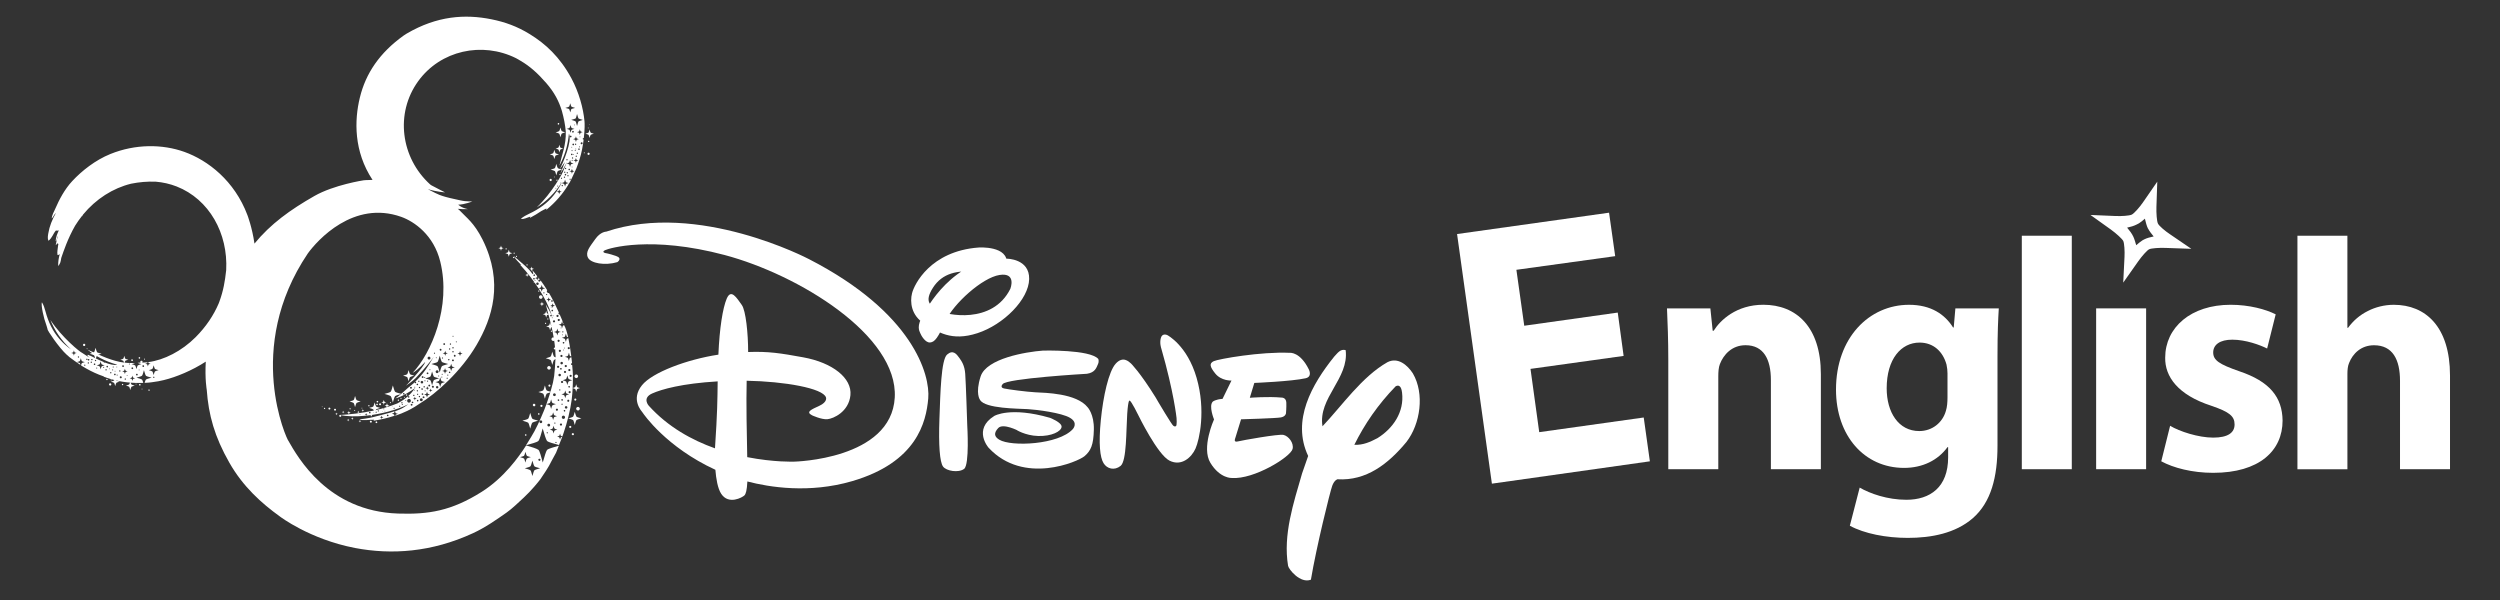 <svg width="300" height="72" viewBox="0 0 300 72" fill="none" xmlns="http://www.w3.org/2000/svg">
<rect x="0" y="0" width="300" height="72" fill="#333333" stroke="none"/>
<path d="M97.064 31.09C97.064 31.09 83.772 24.078 72.744 27.798C72.744 27.798 72.059 27.794 71.426 28.7C70.79 29.605 70.217 30.224 70.552 30.911C70.887 31.599 72.592 31.897 74.079 31.457C74.079 31.457 74.767 31.006 73.915 30.715C73.064 30.422 72.607 30.36 72.607 30.36C72.607 30.36 72.153 30.241 72.61 30.02C73.069 29.799 78.093 28.245 86.959 30.603C95.823 32.962 107.78 40.242 107.371 47.701C106.961 55.16 95.287 55.398 95.287 55.398C95.287 55.398 92.882 55.488 89.668 54.857C89.615 52.397 89.531 48.242 89.6 45.688C94.15 45.772 98.752 46.586 99.115 47.686C99.115 47.686 99.348 48.225 98.308 48.704C97.375 49.136 96.647 49.428 97.444 49.836C97.444 49.836 98.571 50.367 99.291 50.305C100.006 50.24 101.853 49.419 102.051 47.425C102.255 45.387 99.931 43.518 96.367 42.875C93.671 42.386 92.227 42.151 89.777 42.242C89.782 40.023 89.494 37.266 89.02 36.603C88.402 35.742 87.726 34.597 87.203 35.846C86.731 36.97 86.344 39.351 86.207 42.558C82.437 43.129 78.269 44.69 77.031 46.236C75.645 47.964 77.016 49.361 77.115 49.513C77.217 49.672 79.925 53.648 85.845 56.374C85.932 57.441 86.123 58.61 86.542 59.251C87.439 60.626 89.102 59.675 89.33 59.449C89.496 59.285 89.633 58.839 89.685 57.776C92.319 58.466 97.092 59.241 102.245 57.741C110.014 55.475 111.136 50.667 111.389 47.825C111.643 44.975 109.565 37.509 97.07 31.092L97.064 31.09ZM77.855 48.689C77.855 48.689 77.008 47.773 78.267 47.214C79.411 46.706 81.836 46.02 86.12 45.765C86.093 47.959 86.088 49.471 85.798 53.8C83.04 52.817 80.156 51.238 77.855 48.689Z" fill="white"/>
<path d="M110.962 37.479C110.962 37.479 114.328 30.73 120.819 31.042C120.819 31.042 123.552 31.037 123.5 33.485C123.45 35.935 120.432 38.958 117.292 39.981C114.149 41.008 112.506 39.822 110.92 38.841C109.334 37.863 109.178 36.233 109.446 35.185C109.709 34.133 111.652 30.134 117.436 29.702C117.436 29.702 121.057 29.449 120.809 31.698C120.809 31.698 119.519 32.882 117.215 32.631C114.907 32.383 113.082 32.77 111.958 34.522C110.831 36.277 111.709 36.714 112.615 37.26C113.524 37.809 119.094 38.971 121.241 34.659C121.241 34.659 122.026 32.671 119.945 32.996C117.865 33.319 114.418 36.451 113.487 38.491C112.558 40.537 112.184 41.043 111.613 41.098C111.044 41.15 110.54 40.264 110.429 39.976C110.314 39.69 109.95 39.147 110.789 37.759C111.628 36.374 110.962 37.479 110.962 37.479Z" fill="white"/>
<path d="M116.072 51.08C116.072 51.08 116.355 55.754 115.697 56.263C115.04 56.767 113.558 56.531 113.163 55.983C112.771 55.436 112.619 53.443 112.731 50.283C112.845 47.126 112.935 43.167 113.652 42.546C114.369 41.926 114.794 42.499 115.102 42.928C115.409 43.358 115.749 43.844 115.826 44.842C115.906 45.84 116.072 51.083 116.072 51.083" fill="white"/>
<path d="M120.315 46.102C120.315 46.102 119.94 46.497 120.482 46.616C121.023 46.735 123.214 47.023 124.264 47.077C125.394 47.137 129.164 47.179 130.515 48.872C130.515 48.872 131.307 49.701 131.262 51.553C131.22 53.407 130.899 54.087 130.15 54.735C129.405 55.383 122.83 58.26 118.625 53.722C118.625 53.722 116.709 51.538 119.315 49.912C119.315 49.912 121.231 48.76 126.004 50.141C126.004 50.141 127.452 50.694 127.39 51.235C127.328 51.776 126.186 52.364 124.59 52.32C122.994 52.28 121.834 51.513 122.055 51.625C122.276 51.739 120.375 50.729 119.784 51.369C119.211 51.992 119.33 52.409 119.913 52.764C121.358 53.638 127.032 53.365 128.727 51.503C128.727 51.503 129.45 50.756 128.395 50.136C127.39 49.535 124.448 49.163 123.336 49.096C122.227 49.028 118.195 49.046 117.607 47.988C117.607 47.988 117.001 47.256 117.677 45.169C118.372 43.019 123.083 42.225 125.163 42.071C125.163 42.071 130.778 41.922 131.791 43.069C131.791 43.069 131.92 43.332 131.758 43.694C131.572 44.114 131.421 44.702 130.438 44.853C130.438 44.853 120.762 45.404 120.315 46.099" fill="white"/>
<path d="M138.98 48.219C138.98 48.219 140.665 51.069 140.807 51.096C140.807 51.096 140.948 51.225 141.105 51.144C141.263 51.062 141.186 50.161 141.186 50.161C141.186 50.161 140.871 47.08 139.35 41.798C139.35 41.798 139.126 41.17 139.305 40.547C139.481 39.921 140.077 40.212 140.077 40.212C140.077 40.212 142.46 41.428 143.592 45.34C144.726 49.255 143.924 52.777 143.463 53.824C142.998 54.874 141.79 56.004 140.342 55.279C138.898 54.554 136.604 49.835 136.604 49.835C136.604 49.835 135.738 48.063 135.564 48.088C135.564 48.088 135.398 47.76 135.266 49.664C135.135 51.573 135.217 55.319 134.47 55.909C133.727 56.5 132.841 56.264 132.424 55.577C132.002 54.892 131.819 53.266 132.099 50.419C132.379 47.572 133.035 44.561 133.896 43.627C134.757 42.697 135.438 43.372 135.718 43.617C135.718 43.617 136.79 44.653 138.672 47.688L138.98 48.217" fill="white"/>
<path d="M150.521 45.946L149.978 47.733C149.978 47.733 152.172 47.557 153.795 47.711C153.795 47.711 154.337 47.691 154.359 48.314C154.381 48.94 154.317 49.597 154.317 49.597C154.317 49.597 154.287 49.98 153.704 50.091C153.118 50.198 148.928 50.317 148.928 50.317L148.228 52.589C148.228 52.589 147.98 53.115 148.523 52.976C149.062 52.839 153.445 52.06 154.011 52.186C154.629 52.321 155.29 53.172 155.109 53.879C154.863 54.837 150.474 57.556 147.813 57.357C147.813 57.357 146.408 57.434 145.254 55.555C144.13 53.733 145.684 50.332 145.684 50.332C145.684 50.332 145.016 48.719 145.535 48.195C145.535 48.195 145.833 47.925 146.704 47.865L147.776 45.668C147.776 45.668 146.562 45.725 145.833 44.824C145.152 43.983 145.103 43.596 145.649 43.34C146.192 43.084 151.306 42.173 154.798 42.34C154.798 42.34 156.01 42.205 157.057 44.325C157.057 44.325 157.526 45.199 156.677 45.39C154.984 45.772 150.521 45.951 150.521 45.951" fill="white"/>
<path d="M161.479 42.014C161.906 45.422 158.143 47.751 158.699 51.154C161.065 48.657 163.42 45.211 166.493 43.464C167.749 42.816 168.901 43.814 169.546 44.812C170.971 47.257 170.45 50.868 168.772 53.038C166.6 55.661 163.971 57.722 160.494 57.513C160.494 57.513 160.131 57.595 159.873 58.28C159.615 58.963 157.952 65.702 157.309 69.564C156.028 70.058 154.633 68.306 154.569 67.896C153.951 64.173 155.224 60.365 156.249 56.813L156.979 54.716C154.961 50.444 157.433 46.115 160.104 42.794C160.516 42.367 160.851 41.833 161.484 42.017M167.479 46.358C165.361 48.538 163.748 50.896 162.519 53.378C163.592 53.422 164.411 53.035 165.289 52.581C167.166 51.417 168.534 49.441 168.246 47.105C168.206 46.83 168.104 46.033 167.479 46.356V46.358Z" fill="white"/>
<path d="M200.195 43.164C200.195 40.759 200.116 38.743 200.039 37.006H205.244L205.522 39.689H205.641C206.431 38.425 208.364 36.571 211.601 36.571C215.545 36.571 218.504 39.215 218.504 44.899V56.302H212.507V45.609C212.507 43.122 211.638 41.426 209.469 41.426C207.813 41.426 206.823 42.571 206.391 43.678C206.232 44.073 206.195 44.624 206.195 45.177V56.305H200.195V43.164Z" fill="white"/>
<path d="M239.699 53.499C239.699 57.21 238.949 60.248 236.74 62.182C234.648 63.996 231.768 64.547 228.926 64.547C226.36 64.547 223.716 64.036 221.981 63.088L223.162 58.513C224.389 59.223 226.479 59.973 228.767 59.973C231.609 59.973 233.776 58.473 233.776 54.882V53.658H233.699C232.555 55.236 230.701 56.148 228.489 56.148C223.716 56.148 220.32 52.28 220.32 46.752C220.32 40.519 224.307 36.575 229.083 36.575C231.724 36.575 233.382 37.722 234.37 39.298H234.447L234.645 37.01H239.855C239.778 38.271 239.699 39.891 239.699 42.773V53.504M233.702 44.858C233.702 44.508 233.662 44.109 233.583 43.754C233.151 42.178 232.007 41.11 230.348 41.11C228.134 41.11 226.402 43.081 226.402 46.598C226.402 49.475 227.819 51.727 230.309 51.727C231.885 51.727 233.109 50.699 233.503 49.319C233.66 48.847 233.699 48.212 233.699 47.7V44.858H233.702Z" fill="white"/>
<path d="M248.614 28.287H242.617V56.306H248.614V28.287Z" fill="white"/>
<path d="M257.534 37.005H251.537V56.304H257.534V37.005Z" fill="white"/>
<path d="M260.414 51.094C261.519 51.767 263.81 52.514 265.584 52.514C267.359 52.514 268.149 51.921 268.149 50.938C268.149 49.955 267.558 49.439 265.349 48.689C261.322 47.383 259.786 45.177 259.823 42.925C259.823 39.296 262.904 36.573 267.677 36.573C269.926 36.573 271.897 37.124 273.083 37.72L272.056 41.823C271.189 41.389 269.491 40.761 267.873 40.761C266.411 40.761 265.584 41.352 265.584 42.297C265.584 43.243 266.334 43.717 268.702 44.546C272.373 45.772 273.873 47.664 273.91 50.466C273.91 54.095 271.11 56.739 265.584 56.739C263.06 56.739 260.811 56.148 259.352 55.356L260.414 51.094Z" fill="white"/>
<path d="M275.689 28.287H281.687V39.338H281.766C282.396 38.472 283.188 37.797 284.134 37.325C285.042 36.851 286.15 36.575 287.254 36.575C291.082 36.575 294.001 39.219 294.001 45.062V56.306H288.001V45.692C288.001 43.168 287.132 41.431 284.884 41.431C283.305 41.431 282.319 42.458 281.888 43.563C281.729 43.918 281.689 44.429 281.689 44.863V56.309H275.692V28.29" fill="white"/>
<path d="M253.864 25.922L250.855 25.795L253.308 27.548C253.961 28.022 254.656 28.657 254.79 28.915C254.919 29.183 254.978 30.139 254.941 30.824L254.787 33.914L256.572 31.38C256.977 30.797 257.632 30.04 257.9 29.913C258.158 29.784 259.144 29.72 259.856 29.749L262.961 29.859L260.397 28.109C259.824 27.729 259.084 27.111 258.952 26.825C258.816 26.55 258.746 25.554 258.771 24.842L258.873 21.799L257.143 24.303C256.746 24.872 256.11 25.607 255.807 25.756C255.534 25.887 254.561 25.959 253.866 25.919M255.254 27.317C255.666 27.225 256.061 27.118 256.383 26.949C256.49 26.902 256.579 26.855 256.679 26.796C256.905 26.662 257.148 26.448 257.386 26.239C257.493 26.676 257.595 27.103 257.756 27.426L257.771 27.433C257.925 27.739 258.183 28.064 258.439 28.374C258.034 28.459 257.634 28.56 257.317 28.722C257.255 28.759 257.18 28.796 257.098 28.838C256.853 28.995 256.589 29.216 256.346 29.427C256.237 29.059 256.135 28.689 255.996 28.394C255.832 28.042 255.554 27.667 255.256 27.319" fill="white"/>
<path d="M197.247 50.099L197.984 55.359L179.028 58.039L174.848 28.084L193.087 25.523L193.822 30.738L181.967 32.376L182.91 39.088L194.13 37.509L194.834 42.709L183.66 44.266L184.707 51.859L197.247 50.099Z" fill="white"/>
<path d="M68.527 43.664C68.542 43.599 68.597 43.58 68.646 43.58C68.626 43.359 68.597 43.12 68.569 42.875L68.468 42.904C68.443 42.914 68.425 42.922 68.406 42.932C68.401 42.934 68.391 42.939 68.386 42.944C68.381 42.947 68.376 42.959 68.371 42.969C68.358 42.989 68.348 43.014 68.341 43.046L68.262 43.324L68.247 43.262L68.197 43.081C68.185 43.031 68.157 42.967 68.14 42.949C68.127 42.934 68.061 42.907 68.001 42.887L67.787 42.823L68.003 42.761C68.053 42.746 68.12 42.718 68.137 42.701C68.155 42.686 68.182 42.619 68.2 42.567L68.262 42.349L68.266 42.363L68.276 42.326L68.346 42.604C68.363 42.649 68.376 42.691 68.388 42.706C68.393 42.708 68.403 42.713 68.41 42.718C68.423 42.726 68.435 42.733 68.453 42.738C68.475 42.748 68.5 42.756 68.522 42.763L68.557 42.773C68.47 42.058 68.351 41.276 68.204 40.584L68.157 40.599C68.103 40.613 68.036 40.643 68.021 40.658C68.013 40.666 68.006 40.685 67.993 40.708C67.989 40.723 67.984 40.73 67.981 40.745L67.907 41.025L67.902 41.003V41.016L67.835 40.79C67.82 40.74 67.795 40.675 67.778 40.661C67.765 40.646 67.698 40.616 67.641 40.599L67.425 40.534L67.539 40.502L67.708 40.445C67.733 40.435 67.755 40.422 67.775 40.412C67.792 40.392 67.82 40.325 67.835 40.276L67.869 40.154L67.904 40.02L67.979 40.303C67.989 40.345 68.008 40.39 68.018 40.4C68.028 40.412 68.073 40.427 68.103 40.442L68.177 40.467C68.043 39.866 67.882 39.347 67.696 39.02L67.671 39.027C67.629 39.037 67.567 39.062 67.557 39.077C67.542 39.089 67.517 39.151 67.502 39.194L67.445 39.387L67.39 39.194C67.38 39.151 67.358 39.094 67.341 39.079C67.328 39.067 67.271 39.042 67.224 39.027L67.035 38.97L67.224 38.913C67.266 38.901 67.323 38.878 67.341 38.863C67.353 38.846 67.378 38.789 67.393 38.747L67.445 38.556L67.502 38.744C67.517 38.789 67.542 38.849 67.557 38.863C67.567 38.873 67.599 38.883 67.629 38.893C67.599 38.821 67.567 38.724 67.567 38.724C67.502 38.573 67.46 38.419 67.445 38.387C67.361 38.178 67.256 37.955 67.167 37.742C67.11 37.746 67.05 37.731 67.02 37.662C66.993 37.593 67.02 37.538 67.065 37.501C66.735 36.744 66.35 35.962 65.886 35.167C65.717 35.202 65.531 35.011 65.668 34.832C65.417 34.423 65.149 34.018 64.849 33.616C64.915 33.772 64.687 33.879 64.61 33.723C64.543 33.571 64.757 33.472 64.839 33.604C64.787 33.532 64.724 33.467 64.67 33.395L64.623 33.41C64.593 33.42 64.553 33.435 64.543 33.445C64.536 33.455 64.516 33.494 64.508 33.524L64.471 33.656L64.431 33.522C64.424 33.494 64.409 33.455 64.399 33.447C64.389 33.437 64.352 33.42 64.317 33.41L64.191 33.373L64.317 33.336C64.347 33.331 64.387 33.311 64.397 33.303C64.407 33.291 64.422 33.251 64.431 33.221L64.459 33.135C64.255 32.881 64.072 32.623 63.848 32.382C63.915 32.566 64.064 32.849 63.947 32.901C63.915 32.876 63.885 32.852 63.858 32.827C63.389 32.149 62.756 31.68 61.793 30.846L61.619 30.717C61.907 31.141 62.232 31.491 62.557 31.804C62.51 31.787 62.461 31.774 62.411 31.764C62.895 32.31 63.324 32.785 63.682 33.264C64.032 33.73 64.335 34.167 64.61 34.589L64.781 34.539C64.826 34.527 64.883 34.505 64.898 34.487C64.913 34.475 64.935 34.415 64.95 34.368L65.005 34.182L65.062 34.368C65.074 34.415 65.099 34.475 65.114 34.49C65.129 34.502 65.186 34.525 65.231 34.537L65.424 34.592L65.231 34.649C65.186 34.663 65.129 34.686 65.114 34.698C65.099 34.711 65.074 34.773 65.062 34.817L65.005 35.009L64.95 34.817C64.938 34.773 64.915 34.716 64.903 34.703C64.888 34.691 64.834 34.666 64.784 34.649L64.618 34.599C65.352 35.726 65.859 36.744 66.241 37.9C66.234 37.883 66.221 37.866 66.211 37.846C66.251 37.957 66.082 38.029 66.03 37.92C65.978 37.801 66.142 37.724 66.204 37.831C66.015 37.434 65.787 37.007 65.491 36.528C66.186 39.077 66.616 40.728 66.671 42.773V42.788C66.673 42.885 66.675 42.984 66.675 43.081C66.671 43.135 66.66 43.175 66.651 43.182C66.611 43.835 66.569 44.505 66.502 45.104C66.502 45.104 66.338 46.05 66.325 46.025C66.067 47.047 65.784 47.901 65.573 48.494L65.826 48.417C65.886 48.403 65.968 48.37 65.988 48.35C66.008 48.331 66.043 48.249 66.057 48.192L66.134 47.926L66.211 48.192C66.229 48.249 66.263 48.333 66.283 48.353C66.301 48.373 66.382 48.405 66.442 48.417L66.71 48.494L66.442 48.571C66.382 48.591 66.298 48.626 66.281 48.646C66.263 48.663 66.229 48.745 66.211 48.807L66.132 49.075L66.055 48.807C66.043 48.748 66.008 48.668 65.99 48.648C65.973 48.631 65.894 48.596 65.824 48.571L65.571 48.497C65.377 49.038 65.241 49.356 65.241 49.356C64.858 50.297 64.24 51.659 63.739 52.429C63.709 52.454 63.501 52.841 63.126 53.429L64.034 53.166C64.248 53.106 64.536 52.987 64.603 52.918C64.68 52.841 64.794 52.555 64.856 52.342L65.124 51.413L65.402 52.342C65.469 52.558 65.586 52.853 65.658 52.923C65.727 52.995 66.01 53.104 66.224 53.163L67.078 53.402C67.187 53.126 67.301 52.866 67.408 52.58C67.418 52.565 67.44 52.496 67.472 52.414L67.398 52.434C67.358 52.446 67.308 52.468 67.296 52.478C67.286 52.491 67.261 52.543 67.254 52.58L67.204 52.749L67.157 52.58C67.147 52.545 67.127 52.496 67.115 52.483C67.105 52.471 67.055 52.454 67.013 52.436L66.852 52.387L67.013 52.339C67.05 52.33 67.102 52.307 67.115 52.295C67.13 52.282 67.147 52.233 67.159 52.195L67.204 52.032L67.254 52.195C67.264 52.233 67.286 52.285 67.296 52.297C67.308 52.307 67.358 52.33 67.398 52.339L67.49 52.367C67.557 52.176 67.638 51.935 67.638 51.935C68.08 50.632 68.435 49.261 68.607 47.923L68.674 47.246C68.696 47.052 68.708 46.861 68.713 46.665C68.738 46.251 68.746 45.834 68.746 45.414V44.965C68.746 44.823 68.716 44.381 68.661 43.798C68.587 43.813 68.5 43.766 68.52 43.662L68.527 43.664ZM68.371 41.721C68.44 41.879 68.207 41.989 68.135 41.832C68.063 41.676 68.296 41.569 68.371 41.721ZM67.611 39.794C67.651 39.881 67.514 39.946 67.475 39.859C67.427 39.769 67.567 39.7 67.611 39.794ZM67.529 40.191C67.517 40.266 67.415 40.241 67.433 40.174C67.447 40.109 67.544 40.129 67.529 40.191ZM64.196 32.983C64.253 33.097 64.069 33.182 64.017 33.065C63.96 32.948 64.139 32.861 64.196 32.983ZM64.047 33.355C64.171 33.318 64.23 33.512 64.101 33.547C63.982 33.579 63.925 33.383 64.047 33.355ZM64.156 33.646C64.171 33.579 64.268 33.601 64.253 33.668C64.238 33.738 64.139 33.715 64.156 33.646ZM64.347 34.016C64.392 33.82 64.687 33.887 64.64 34.085C64.598 34.274 64.297 34.209 64.347 34.016ZM65.263 35.217C65.226 35.217 65.194 35.185 65.196 35.143C65.198 35.1 65.231 35.068 65.273 35.068C65.31 35.073 65.345 35.105 65.345 35.15C65.345 35.187 65.31 35.217 65.266 35.217H65.263ZM64.953 50.771C64.747 50.84 64.64 50.522 64.851 50.455C65.059 50.386 65.161 50.704 64.953 50.771ZM68.604 45.121C68.574 45.292 68.319 45.25 68.346 45.079C68.381 44.91 68.634 44.955 68.604 45.121ZM68.438 44.352C68.512 44.508 68.274 44.615 68.204 44.458C68.132 44.302 68.371 44.198 68.438 44.352ZM68.021 43.955C67.984 44.123 67.728 44.066 67.765 43.897C67.802 43.731 68.055 43.786 68.021 43.955ZM67.929 44.662C67.892 44.828 67.638 44.774 67.676 44.61C67.71 44.441 67.966 44.493 67.929 44.662ZM67.768 41.773C67.753 41.849 67.658 41.825 67.673 41.755C67.683 41.693 67.785 41.711 67.768 41.773ZM67.718 41.09C67.768 41.209 67.586 41.291 67.537 41.177C67.477 41.053 67.658 40.973 67.718 41.09ZM67.661 41.979C67.696 42.038 67.599 42.083 67.574 42.023C67.547 41.961 67.636 41.922 67.661 41.979ZM68.296 47.318L68.08 47.38C68.031 47.395 67.964 47.422 67.951 47.437C67.936 47.452 67.907 47.519 67.894 47.569L67.83 47.78L67.77 47.569C67.755 47.519 67.73 47.454 67.716 47.44C67.701 47.425 67.638 47.397 67.581 47.377L67.373 47.315L67.584 47.251C67.631 47.241 67.698 47.214 67.71 47.199C67.728 47.181 67.753 47.114 67.77 47.065L67.827 46.854L67.892 47.065C67.907 47.114 67.934 47.184 67.949 47.199C67.964 47.214 68.028 47.238 68.078 47.251L68.294 47.315L68.296 47.318ZM68.227 46.345C68.319 46.251 68.458 46.392 68.366 46.489C68.276 46.576 68.135 46.437 68.227 46.345ZM67.477 48.085C67.361 48.115 67.303 47.919 67.42 47.889C67.552 47.852 67.606 48.045 67.477 48.085ZM67.522 48.527C67.497 48.619 67.346 48.584 67.373 48.499C67.393 48.393 67.544 48.43 67.522 48.527ZM67.331 45.893C67.259 45.739 67.495 45.632 67.567 45.789C67.636 45.943 67.398 46.052 67.331 45.893ZM66.916 40.953C66.839 40.8 67.075 40.685 67.152 40.842C67.222 40.998 66.988 41.11 66.916 40.953ZM67.301 42.046C67.375 42.2 67.137 42.314 67.068 42.155C66.991 42.001 67.227 41.889 67.301 42.046ZM67.092 43.962C67.164 44.121 66.921 44.225 66.854 44.071C66.785 43.917 67.023 43.806 67.092 43.962ZM67.311 45.034C67.266 45.233 66.973 45.171 67.01 44.972C67.058 44.776 67.351 44.843 67.311 45.034ZM67.209 44.235C67.239 44.106 67.438 44.153 67.408 44.282C67.378 44.409 67.182 44.367 67.209 44.235ZM67.261 43.637C67.182 43.451 67.455 43.327 67.537 43.508C67.619 43.691 67.343 43.818 67.261 43.637ZM67.492 42.659C67.564 42.818 67.328 42.924 67.256 42.768C67.184 42.609 67.423 42.5 67.492 42.659ZM67.365 39.335C67.395 39.4 67.306 39.444 67.276 39.377C67.251 39.32 67.338 39.276 67.365 39.335ZM67.172 38.345C67.239 38.501 67.003 38.608 66.934 38.451C66.862 38.297 67.097 38.188 67.172 38.345ZM67.02 37.853C67.092 38.01 66.854 38.124 66.782 37.965C66.708 37.809 66.944 37.699 67.02 37.853ZM66.328 36.078C66.382 36.195 66.204 36.277 66.147 36.163C66.092 36.041 66.268 35.959 66.328 36.078ZM65.596 35.277C65.638 35.277 65.673 35.311 65.67 35.349C65.67 35.393 65.635 35.423 65.591 35.418C65.551 35.418 65.524 35.386 65.524 35.346C65.524 35.304 65.563 35.269 65.598 35.277H65.596ZM65.916 36.021C65.916 36.021 65.891 36.071 65.884 36.103L65.844 36.232L65.807 36.103C65.799 36.071 65.782 36.034 65.774 36.024C65.767 36.014 65.727 35.999 65.692 35.989L65.563 35.949L65.692 35.912C65.722 35.905 65.762 35.887 65.769 35.877C65.779 35.867 65.797 35.828 65.807 35.798L65.844 35.669L65.884 35.798C65.891 35.828 65.908 35.867 65.916 35.877C65.928 35.89 65.968 35.905 65.998 35.912L66.129 35.949L65.998 35.989C65.968 35.999 65.928 36.014 65.916 36.021ZM66.167 36.637C66.196 36.627 66.236 36.614 66.246 36.602C66.256 36.592 66.271 36.55 66.281 36.52L66.318 36.391L66.355 36.52C66.363 36.553 66.38 36.595 66.39 36.602C66.4 36.612 66.44 36.624 66.467 36.634L66.599 36.672L66.467 36.711C66.437 36.716 66.397 36.736 66.39 36.744C66.38 36.754 66.363 36.796 66.355 36.825L66.318 36.957L66.278 36.825C66.268 36.796 66.253 36.756 66.246 36.746C66.236 36.736 66.196 36.721 66.164 36.711L66.037 36.672L66.167 36.634V36.637ZM66.095 36.828C66.117 36.764 66.206 36.783 66.196 36.85C66.181 36.922 66.082 36.898 66.095 36.828ZM66.186 37.31C66.124 37.19 66.306 37.106 66.363 37.225C66.417 37.344 66.236 37.429 66.186 37.31ZM66.221 38.158C66.194 38.096 66.286 38.057 66.311 38.114C66.34 38.176 66.249 38.216 66.221 38.158ZM66.318 37.885C66.34 37.823 66.432 37.843 66.417 37.91C66.405 37.98 66.306 37.955 66.318 37.885ZM66.363 38.615C66.291 38.461 66.524 38.347 66.599 38.506C66.673 38.662 66.435 38.772 66.363 38.615ZM66.576 47.526C66.363 47.584 66.271 47.266 66.489 47.206C66.7 47.149 66.79 47.467 66.576 47.526ZM66.656 39.894L66.469 39.837L66.658 39.782C66.7 39.769 66.76 39.745 66.775 39.73C66.79 39.717 66.812 39.66 66.824 39.615L66.879 39.424L66.934 39.613C66.948 39.658 66.973 39.715 66.988 39.73C67.001 39.745 67.058 39.767 67.102 39.779L67.296 39.834L67.102 39.891C67.06 39.904 67.001 39.931 66.986 39.943C66.973 39.958 66.948 40.015 66.934 40.062L66.876 40.254L66.824 40.06C66.812 40.018 66.79 39.961 66.775 39.948C66.76 39.933 66.708 39.911 66.656 39.894ZM66.129 49.877C66.177 49.865 66.241 49.837 66.258 49.82C66.276 49.805 66.301 49.738 66.316 49.691L66.378 49.477L66.44 49.691C66.454 49.738 66.479 49.807 66.497 49.82C66.512 49.837 66.579 49.865 66.626 49.877L66.842 49.937L66.626 50.004C66.579 50.016 66.512 50.043 66.497 50.056C66.482 50.068 66.454 50.14 66.44 50.19L66.373 50.401L66.313 50.19C66.301 50.14 66.273 50.076 66.261 50.061C66.243 50.046 66.184 50.019 66.127 50.004L65.918 49.937L66.129 49.877ZM66.656 50.788C66.638 50.882 66.489 50.853 66.512 50.758C66.531 50.657 66.678 50.689 66.656 50.788ZM65.596 51.92C65.621 51.826 65.767 51.858 65.745 51.95C65.727 52.049 65.576 52.017 65.596 51.92ZM65.799 50.855C66.008 50.785 66.112 51.103 65.903 51.175C65.692 51.24 65.588 50.92 65.799 50.855ZM66.767 53.158C66.7 53.221 66.591 53.106 66.66 53.044C66.735 52.972 66.844 53.087 66.767 53.158ZM66.675 51.615C66.626 51.63 66.561 51.657 66.546 51.672C66.529 51.689 66.504 51.754 66.489 51.803L66.425 52.017L66.365 51.803C66.353 51.754 66.325 51.689 66.311 51.677C66.296 51.662 66.234 51.632 66.177 51.615L65.968 51.553L66.177 51.493C66.226 51.476 66.291 51.451 66.306 51.433C66.323 51.419 66.35 51.354 66.363 51.304L66.425 51.093L66.489 51.304C66.504 51.354 66.529 51.419 66.546 51.433C66.561 51.453 66.626 51.476 66.673 51.493L66.891 51.553L66.675 51.615ZM66.705 49.135C66.745 48.966 66.993 49.021 66.953 49.19C66.916 49.358 66.665 49.306 66.705 49.135ZM67.085 48.087C66.993 48.179 66.852 48.035 66.946 47.943C67.038 47.856 67.177 47.998 67.085 48.087ZM67.097 46.774C67.122 46.678 67.279 46.712 67.251 46.812C67.234 46.906 67.075 46.869 67.097 46.774ZM67.187 50.92C67.222 50.751 67.475 50.798 67.442 50.967C67.413 51.138 67.154 51.091 67.187 50.92ZM67.666 50.262C67.413 50.329 67.311 49.954 67.559 49.88C67.81 49.815 67.912 50.192 67.666 50.262ZM67.768 49.388C67.648 49.42 67.596 49.227 67.71 49.199C67.842 49.162 67.892 49.351 67.768 49.388ZM67.787 48.852C67.83 48.656 68.125 48.723 68.085 48.919C68.043 49.112 67.74 49.045 67.787 48.852ZM68.16 48.216C67.993 48.167 68.073 47.919 68.227 47.968C68.388 48.015 68.316 48.261 68.16 48.216ZM68.239 47.107C68.17 46.956 68.408 46.846 68.475 47C68.542 47.157 68.306 47.266 68.239 47.107ZM68.391 45.707C68.329 45.727 68.247 45.759 68.229 45.779C68.209 45.796 68.172 45.881 68.155 45.943L68.078 46.208L68.063 46.154L68.058 46.134L68.003 45.94C67.986 45.878 67.954 45.796 67.936 45.781C67.919 45.764 67.84 45.729 67.77 45.704L67.509 45.627L67.773 45.548C67.832 45.533 67.914 45.498 67.934 45.481C67.954 45.459 67.989 45.379 68.006 45.317L68.08 45.052L68.16 45.317C68.177 45.379 68.212 45.461 68.232 45.481C68.252 45.501 68.331 45.533 68.391 45.548L68.664 45.627L68.393 45.704L68.391 45.707Z" fill="white"/>
<path d="M69.939 16.609C69.966 16.557 70.018 16.562 70.055 16.589C70.187 15.482 70.162 14.755 70.14 14.559C69.996 12.977 69.465 11.056 68.566 9.391C67.171 6.812 65.443 5.248 63.577 4.099C62.043 3.153 60.586 2.642 58.982 2.316C55.812 1.676 52.449 1.894 48.798 4.034C48.676 4.104 48.552 4.183 48.445 4.262C45.551 6.33 43.885 8.812 43.183 11.709C42.518 14.432 42.436 18.16 44.704 21.588C44.029 21.591 43.63 21.636 43.63 21.636C43.63 21.636 40.078 22.177 37.719 23.524C34.823 25.178 32.472 26.868 30.536 29.233C30.258 27.28 29.689 25.808 29.689 25.808C28.138 21.69 24.963 19.245 22.126 18.227C19.47 17.277 16.236 17.269 13.247 18.481C11.433 19.215 9.807 20.509 8.682 21.717C7.744 22.718 7.099 23.971 6.632 25.049C6.463 25.438 6.223 25.818 6.21 26.225C6.411 26.021 6.523 25.679 6.709 25.557C6.267 26.337 5.932 27.163 5.798 27.987C5.751 28.268 5.684 28.61 5.813 28.896C6.287 28.524 6.354 28.059 6.712 27.66C6.818 27.69 6.932 27.687 7.057 27.647C6.865 28.067 6.689 28.491 6.679 28.951C6.888 28.797 6.803 28.442 6.935 28.35C6.836 28.702 6.744 29.06 6.689 29.415C6.831 29.375 6.865 29.018 6.9 29.246C7.076 29.209 6.975 29.405 6.967 29.484C6.94 29.854 6.828 30.256 6.903 30.591C7.007 30.668 7.099 30.485 7.166 30.509C7.037 30.966 6.967 31.438 6.985 31.932C7.101 31.795 7.176 31.649 7.238 31.497C7.29 31.373 7.312 31.147 7.352 30.951C7.63 30.137 8.124 28.648 9.01 27.089C9.271 26.667 9.554 26.275 9.852 25.897C9.842 25.937 9.842 25.962 9.842 25.962C9.842 25.962 9.889 25.875 9.968 25.748C11.517 23.872 13.55 22.579 15.729 22.045C16.678 21.854 17.69 21.757 18.711 21.804C19.545 21.874 20.384 22.06 21.193 22.375C25.117 23.917 27.378 28.01 27.143 32.418C26.994 33.756 26.813 34.878 26.311 36.236C26.286 36.303 26.262 36.367 26.234 36.434C25.631 37.837 24.74 39.19 23.474 40.463C21.813 42.124 19.681 43.216 17.787 43.454L17.792 43.471C17.802 43.506 17.822 43.553 17.834 43.563C17.847 43.576 17.892 43.593 17.924 43.603L18.075 43.645L17.924 43.692C17.889 43.702 17.842 43.72 17.832 43.73C17.822 43.742 17.802 43.787 17.79 43.822L17.745 43.973L17.705 43.822C17.695 43.787 17.675 43.745 17.668 43.732C17.656 43.722 17.613 43.702 17.574 43.692L17.427 43.645L17.576 43.603C17.611 43.593 17.656 43.573 17.668 43.561C17.678 43.551 17.698 43.504 17.708 43.469C17.422 43.499 17.139 43.514 16.866 43.504C16.861 43.504 16.727 43.524 16.524 43.538C16.524 43.541 16.529 43.548 16.529 43.548C16.549 43.568 16.631 43.601 16.695 43.618L16.968 43.697L16.695 43.777C16.631 43.794 16.546 43.831 16.529 43.851C16.509 43.869 16.472 43.956 16.454 44.015L16.372 44.291L16.295 44.015C16.28 43.953 16.246 43.871 16.228 43.854C16.209 43.836 16.132 43.799 16.06 43.777L15.791 43.697L16.06 43.618C16.114 43.603 16.181 43.576 16.209 43.556C15.722 43.576 15.044 43.568 14.399 43.432C12.843 43.107 11.666 42.446 10.495 41.955C11.47 42.732 12.545 43.328 14.071 43.767C13.714 43.866 13.146 43.715 12.582 43.499C12.545 43.536 12.478 43.544 12.45 43.481C12.445 43.467 12.45 43.457 12.45 43.444C11.542 43.077 10.686 42.573 10.807 42.69C10.413 42.439 10.365 42.642 10.797 42.958C10.475 42.749 10.159 42.541 9.866 42.35C9.641 42.285 7.419 40.49 6.046 38.393C6.538 39.629 7.352 40.865 8.519 41.923C8.049 41.597 7.593 41.198 7.143 40.684C6.337 39.761 5.808 38.676 5.451 37.345C5.349 36.988 5.245 36.613 5.034 36.278C4.877 36.593 5.307 38.383 5.505 38.84C5.57 39.061 5.659 39.286 5.706 39.502C5.622 39.572 7.089 41.744 8.01 42.571C8.012 42.551 8.273 42.801 8.313 42.839C8.566 43.052 9.32 43.566 9.658 43.799L9.633 43.707C9.621 43.658 9.593 43.591 9.579 43.576C9.564 43.561 9.499 43.534 9.442 43.514L9.226 43.449L9.442 43.387C9.492 43.372 9.561 43.347 9.574 43.33C9.593 43.313 9.621 43.243 9.633 43.196L9.698 42.978L9.765 43.196C9.78 43.248 9.807 43.315 9.824 43.333C9.839 43.35 9.904 43.375 9.956 43.39L10.179 43.452L9.956 43.516C9.904 43.531 9.837 43.558 9.824 43.573C9.807 43.588 9.777 43.658 9.762 43.707L9.723 43.841C9.782 43.884 9.829 43.916 9.829 43.918C10.485 44.316 11.167 44.678 11.884 44.961C12.078 45.038 12.264 45.102 12.445 45.167C12.445 45.184 12.445 45.202 12.465 45.207C12.585 45.251 12.699 45.294 12.815 45.333L13.227 45.467C14.483 45.849 15.829 46.001 17.189 45.946L17.152 45.807C17.127 45.713 17.075 45.586 17.045 45.557C17.015 45.529 16.894 45.475 16.784 45.44L16.377 45.316L16.787 45.199C16.884 45.172 17.01 45.117 17.04 45.087C17.075 45.053 17.127 44.924 17.154 44.829L17.273 44.417L17.398 44.829C17.427 44.926 17.479 45.058 17.512 45.09C17.541 45.122 17.668 45.172 17.762 45.199L18.187 45.316L17.762 45.442C17.666 45.467 17.537 45.522 17.509 45.552C17.479 45.579 17.422 45.711 17.395 45.807L17.355 45.941C17.395 45.939 17.43 45.941 17.47 45.939L17.909 45.907C18.008 45.897 18.1 45.882 18.189 45.874C18.184 45.874 18.991 45.753 18.991 45.753C19.215 45.711 19.435 45.668 19.651 45.611C21.143 45.251 23.074 44.45 24.693 43.395C24.574 45.477 24.809 46.773 24.809 46.773C25.023 49.784 25.745 52.407 27.527 55.528C29.163 58.4 31.38 60.388 33.577 61.971C33.577 61.971 37.141 64.704 42.599 65.757C46.971 66.591 51.789 66.278 56.761 63.982C58.255 63.292 59.57 62.364 60.792 61.507C61.467 61.033 62.274 60.246 62.867 59.698C63.733 58.896 64.604 57.836 64.85 57.498C65.289 56.809 65.754 56.228 66.23 55.237L66.724 54.329C66.838 54.061 66.948 53.763 67.064 53.482L66.238 53.728C66.022 53.793 65.731 53.909 65.664 53.976C65.597 54.041 65.473 54.336 65.414 54.552L65.133 55.498L64.865 54.55C64.805 54.336 64.691 54.056 64.627 53.991C64.56 53.927 64.284 53.805 64.041 53.728L63.135 53.45C62.259 54.835 60.464 57.342 57.816 59.013C54.157 61.324 51.409 61.746 47.775 61.627C39.358 61.349 35.768 54.932 34.577 52.847C34.5 52.847 29.243 41.828 36.938 30.413C38.069 28.851 42.413 23.976 48.157 26.026C49.726 26.59 52.049 28.206 52.831 31.391C54.169 36.822 51.739 42.387 49.515 44.747C50.183 44.392 51.027 43.424 51.027 43.424C50.903 44.067 48.512 46.492 48.721 46.286C48.721 46.286 49.55 45.718 49.882 45.373C51.081 44.107 51.816 43.161 52.049 42.809C51.386 43.936 50.806 44.881 49.776 45.852C49.813 45.797 49.905 45.787 49.937 45.867C49.982 45.981 49.813 46.048 49.768 45.936C49.756 45.907 49.758 45.882 49.768 45.859C49.724 45.899 49.694 45.939 49.649 45.979L49.227 46.329C49.215 46.341 49.006 46.525 48.994 46.515C48.458 46.989 48.041 47.386 47.435 47.815C48.229 47.614 49.163 47.021 49.833 46.557C49.212 47.398 48.661 47.895 47.683 48.411C46.837 48.749 45.958 49.019 45.072 49.218C45.062 49.245 44.838 49.285 44.828 49.273C43.354 49.585 41.922 49.742 40.812 49.796C41.634 49.992 42.743 50.005 43.928 49.881L43.913 49.828C43.908 49.811 43.898 49.786 43.893 49.781C43.885 49.774 43.863 49.766 43.843 49.759L43.764 49.734L43.843 49.714C43.861 49.709 43.885 49.697 43.89 49.694C43.898 49.687 43.908 49.662 43.913 49.642L43.935 49.563L43.96 49.642C43.965 49.66 43.975 49.684 43.98 49.694C43.985 49.699 44.012 49.712 44.029 49.714L44.111 49.734L44.029 49.759C44.012 49.766 43.985 49.774 43.98 49.781C43.972 49.786 43.965 49.814 43.96 49.831L43.945 49.883C45.68 49.699 47.579 49.215 49.006 48.508C48.842 48.625 48.671 48.744 48.487 48.86C48.152 49.071 47.785 49.223 47.405 49.357L47.437 49.466C47.45 49.506 47.47 49.56 47.484 49.573C47.494 49.583 47.549 49.605 47.586 49.615L47.758 49.665L47.586 49.717C47.549 49.727 47.494 49.749 47.482 49.761C47.47 49.771 47.45 49.826 47.437 49.866L47.43 49.888C47.936 49.714 48.423 49.528 48.872 49.307C48.865 49.297 49.217 49.141 49.212 49.136C49.212 49.136 49.244 49.084 49.284 49.019L49.212 49.136C49.597 48.935 49.954 48.712 50.294 48.476C52.36 47.242 55.368 44.519 57.195 41.382C59.052 38.199 60.481 33.932 57.907 28.75C56.865 26.694 56.033 26.19 55.117 25.212C55.058 25.16 54.993 25.111 54.936 25.058C55.284 25.096 55.688 25.111 56.152 25.096C55.323 24.929 54.991 24.559 54.991 24.559C55.755 24.547 56.676 24.177 56.676 24.177C56.475 24.177 56.088 24.162 55.785 24.135C55.465 24.105 54.934 23.974 54.653 23.912C52.69 23.497 52.476 23.259 51.831 22.956C51.669 22.879 51.501 22.795 51.339 22.698C52.506 23.043 53.405 23.085 53.405 23.085C53.405 23.085 52.34 22.549 51.764 22.236C51.714 22.204 51.652 22.157 51.608 22.125C48.088 18.922 47.395 13.601 50.173 9.756C52.856 6.037 57.86 4.957 61.936 6.988C62.112 7.087 62.286 7.189 62.465 7.293C63.597 7.951 64.547 8.812 65.555 9.972C66.543 11.113 67.064 12.139 67.424 13.303C67.672 14.189 67.834 15.048 67.891 15.775C67.958 17.361 67.404 18.639 67.129 19.878C67.722 18.776 68.117 17.614 68.273 16.036C68.707 16.939 67.523 19.615 67.178 20.31C67.434 19.962 67.64 19.674 67.791 19.441C67.618 19.878 67.451 20.347 67.28 20.737L67.231 20.863C67.231 20.863 67.824 19.886 68.06 19.404C67.913 19.761 67.762 20.109 67.623 20.427C67.603 20.665 66.228 23.169 64.408 24.89C65.538 24.19 66.612 23.169 67.442 21.831C67.201 22.348 66.895 22.872 66.466 23.403C65.704 24.358 64.726 25.076 63.482 25.659C63.147 25.82 62.795 25.994 62.504 26.257C62.844 26.354 63.259 26.099 63.644 25.994C63.698 26.056 63.515 26.059 63.616 26.133C64.096 25.88 64.53 25.617 64.944 25.336C65.145 25.235 65.356 25.108 65.555 25.024C65.647 25.093 65.483 25.098 65.57 25.173C66.68 24.262 67.523 23.266 68.171 22.211C68.147 22.211 68.35 21.909 68.38 21.869C68.593 21.491 69.162 20.188 69.174 20.186C69.45 19.466 69.69 18.734 69.839 17.974C69.929 17.525 69.993 17.11 70.04 16.738C69.978 16.765 69.896 16.701 69.941 16.626L69.939 16.609ZM9.042 42.402C9.008 42.412 8.96 42.431 8.948 42.441C8.938 42.451 8.918 42.501 8.908 42.533L8.864 42.685L8.824 42.533C8.814 42.501 8.797 42.454 8.784 42.441C8.774 42.431 8.732 42.414 8.692 42.402L8.546 42.357L8.692 42.317C8.727 42.307 8.772 42.288 8.784 42.278C8.797 42.265 8.816 42.221 8.826 42.186L8.869 42.037L8.913 42.186C8.926 42.221 8.943 42.265 8.953 42.278C8.965 42.288 9.01 42.305 9.042 42.315L9.196 42.355L9.045 42.399L9.042 42.402ZM9.34 42.873C9.296 42.772 9.444 42.702 9.492 42.804C9.534 42.906 9.385 42.973 9.34 42.873ZM10.134 43.889C10.05 43.844 10.127 43.712 10.209 43.757C10.301 43.804 10.224 43.936 10.134 43.889ZM10.348 43.151C10.303 43.054 10.455 42.985 10.499 43.082C10.544 43.179 10.393 43.251 10.348 43.151ZM10.559 43.63C10.467 43.576 10.544 43.432 10.638 43.479C10.733 43.534 10.656 43.68 10.559 43.63ZM10.544 43.213C10.492 43.094 10.668 43.017 10.72 43.132C10.777 43.246 10.601 43.328 10.544 43.213ZM15.821 44.099C15.943 44.025 16.052 44.209 15.931 44.278C15.811 44.35 15.702 44.174 15.821 44.099ZM13.828 44.502C13.883 44.529 13.838 44.611 13.783 44.584C13.724 44.554 13.774 44.469 13.828 44.502ZM10.916 43.538C10.817 43.489 10.899 43.343 10.993 43.397C11.09 43.447 11.013 43.593 10.916 43.538ZM10.951 43.186C10.904 43.084 11.053 43.017 11.103 43.114C11.147 43.213 10.998 43.283 10.951 43.186ZM11.301 43.792C11.192 43.735 11.281 43.566 11.393 43.628C11.505 43.688 11.41 43.856 11.301 43.792ZM11.39 43.298C11.346 43.199 11.495 43.129 11.54 43.228C11.587 43.325 11.435 43.397 11.39 43.298ZM11.579 44.226C11.505 44.189 11.567 44.07 11.636 44.114C11.713 44.152 11.651 44.266 11.579 44.226ZM12.445 44.147C12.364 44.152 12.356 44.028 12.436 44.023C12.522 44.018 12.532 44.142 12.445 44.147ZM12.336 43.903C12.284 43.921 12.217 43.946 12.202 43.963C12.187 43.978 12.155 44.045 12.14 44.097L12.073 44.318L12.011 44.095C11.996 44.045 11.971 43.98 11.954 43.965C11.939 43.951 11.875 43.921 11.818 43.901L11.601 43.839L11.818 43.774C11.867 43.76 11.934 43.735 11.951 43.717C11.969 43.7 11.996 43.633 12.011 43.583L12.076 43.365L12.14 43.583C12.153 43.635 12.182 43.702 12.2 43.72C12.215 43.735 12.282 43.762 12.334 43.777L12.557 43.841L12.334 43.906L12.336 43.903ZM12.654 44.415C12.609 44.316 12.758 44.243 12.803 44.343C12.845 44.442 12.696 44.512 12.654 44.415ZM12.875 44.092C12.748 44.099 12.731 43.908 12.857 43.898C12.984 43.889 13.002 44.08 12.875 44.092ZM13.118 44.306C13.061 44.278 13.108 44.191 13.165 44.224C13.215 44.248 13.175 44.335 13.118 44.306ZM13.215 44.698C13.262 44.601 13.409 44.666 13.371 44.762C13.324 44.859 13.178 44.795 13.215 44.698ZM13.56 44.445C13.488 44.489 13.416 44.383 13.488 44.335C13.55 44.293 13.622 44.405 13.56 44.445ZM13.59 44.105C13.508 44.117 13.495 43.99 13.582 43.98C13.662 43.973 13.674 44.099 13.59 44.105ZM13.739 45.02C13.624 44.961 13.719 44.79 13.831 44.849C13.945 44.909 13.855 45.083 13.739 45.02ZM14.044 44C14.099 44.028 14.049 44.117 13.997 44.082C13.94 44.055 13.985 43.971 14.044 44ZM14.091 45.06C14.022 45.107 13.955 45.003 14.024 44.958C14.091 44.919 14.161 45.02 14.091 45.06ZM14.414 44.445C14.511 44.499 14.436 44.641 14.339 44.589C14.243 44.534 14.317 44.392 14.414 44.445ZM14.56 45.373C14.426 45.467 14.29 45.259 14.421 45.174C14.558 45.078 14.697 45.286 14.56 45.373ZM14.707 43.849C14.828 43.767 14.94 43.943 14.823 44.023C14.707 44.099 14.593 43.926 14.707 43.849ZM14.99 45.559C14.9 45.507 14.982 45.363 15.077 45.418C15.171 45.475 15.087 45.619 14.99 45.559ZM15.23 45.11C15.176 45.075 15.221 44.993 15.28 45.02C15.332 45.05 15.28 45.135 15.23 45.11ZM15.164 44.606C15.129 44.616 15.082 44.633 15.072 44.646C15.062 44.656 15.042 44.703 15.032 44.737L14.987 44.889L14.943 44.737C14.935 44.705 14.915 44.66 14.905 44.648C14.895 44.636 14.851 44.618 14.811 44.606L14.665 44.561L14.811 44.519C14.846 44.512 14.89 44.492 14.903 44.479C14.913 44.467 14.933 44.422 14.943 44.388L14.987 44.239L15.03 44.388C15.042 44.422 15.059 44.469 15.072 44.482C15.082 44.492 15.126 44.509 15.161 44.519L15.312 44.561L15.161 44.606H15.164ZM15.494 43.63C15.561 43.588 15.628 43.69 15.561 43.735C15.494 43.782 15.424 43.68 15.494 43.63ZM16.065 45.437C16.03 45.447 15.983 45.467 15.973 45.477C15.963 45.487 15.941 45.534 15.933 45.566L15.886 45.72L15.844 45.566C15.834 45.534 15.816 45.49 15.804 45.48C15.794 45.47 15.752 45.45 15.712 45.435L15.568 45.39L15.712 45.348C15.749 45.341 15.794 45.318 15.804 45.308C15.816 45.298 15.836 45.249 15.846 45.219L15.888 45.07L15.933 45.219C15.943 45.254 15.963 45.298 15.973 45.311C15.985 45.321 16.03 45.341 16.065 45.348L16.216 45.39L16.065 45.437ZM16.482 45.045C16.362 45.117 16.248 44.936 16.372 44.864C16.489 44.792 16.598 44.973 16.482 45.045ZM16.7 44.445C16.633 44.452 16.623 44.35 16.69 44.343C16.75 44.335 16.76 44.44 16.7 44.445ZM17.241 44.025C17.125 44.095 17.015 43.913 17.134 43.841C17.254 43.764 17.365 43.951 17.241 44.025ZM18.529 45.311C18.485 45.405 18.338 45.341 18.381 45.241C18.42 45.147 18.572 45.207 18.529 45.311ZM18.755 44.502C18.693 44.519 18.606 44.554 18.589 44.571C18.572 44.591 18.534 44.678 18.517 44.737L18.435 45.013L18.358 44.737C18.343 44.678 18.308 44.596 18.291 44.576C18.271 44.559 18.192 44.522 18.12 44.499L17.857 44.42L18.122 44.34C18.184 44.325 18.266 44.288 18.286 44.268C18.308 44.246 18.343 44.164 18.361 44.102L18.438 43.834L18.52 44.102C18.537 44.164 18.572 44.248 18.591 44.271C18.611 44.291 18.693 44.323 18.755 44.338L19.031 44.417L18.758 44.499L18.755 44.502ZM64.639 55.081C64.763 54.962 64.944 55.155 64.815 55.27C64.694 55.386 64.515 55.2 64.639 55.081ZM63.887 55.277L64.014 55.697C64.043 55.796 64.098 55.93 64.13 55.96C64.16 55.994 64.289 56.044 64.386 56.071L64.818 56.193L64.388 56.319C64.289 56.352 64.158 56.404 64.128 56.434C64.098 56.464 64.041 56.595 64.014 56.697L63.887 57.124L63.765 56.694C63.74 56.597 63.688 56.468 63.656 56.439C63.626 56.409 63.502 56.357 63.391 56.319L62.974 56.195L63.391 56.074C63.487 56.046 63.616 55.992 63.649 55.96C63.681 55.93 63.736 55.798 63.763 55.701L63.887 55.279V55.277ZM62.703 54.771C62.767 54.753 62.862 54.718 62.884 54.694C62.909 54.671 62.946 54.577 62.966 54.512L63.05 54.215L63.137 54.512C63.157 54.58 63.197 54.674 63.219 54.694C63.242 54.718 63.331 54.753 63.398 54.771L63.701 54.855L63.398 54.944C63.328 54.964 63.237 55.004 63.217 55.021C63.194 55.044 63.155 55.138 63.135 55.205L63.045 55.505L62.961 55.205C62.944 55.138 62.907 55.046 62.884 55.026C62.862 55.006 62.775 54.967 62.698 54.944L62.405 54.855L62.7 54.771H62.703ZM51.588 43.112C51.404 43.248 51.193 42.97 51.382 42.834C51.56 42.692 51.771 42.973 51.588 43.112ZM48.525 47.326C48.435 47.416 48.301 47.282 48.388 47.187C48.475 47.098 48.614 47.235 48.525 47.326ZM49.202 46.525C49.217 46.371 49.433 46.396 49.426 46.544C49.413 46.691 49.197 46.664 49.202 46.525ZM43.23 49.789C43.21 49.804 43.188 49.801 43.17 49.786C43.153 49.766 43.153 49.739 43.178 49.729C43.193 49.714 43.22 49.714 43.233 49.729C43.247 49.749 43.247 49.776 43.233 49.789H43.23ZM44.389 49.612C44.26 49.627 44.238 49.436 44.364 49.421C44.489 49.404 44.511 49.598 44.389 49.612ZM44.863 49.531C44.826 49.538 44.816 49.478 44.853 49.474C44.891 49.464 44.903 49.518 44.863 49.531ZM45.156 49.538C45.062 49.555 45.032 49.414 45.121 49.394C45.216 49.372 45.251 49.513 45.156 49.538ZM45.412 49.384C45.32 49.399 45.288 49.26 45.38 49.238C45.471 49.218 45.506 49.362 45.412 49.384ZM45.916 49.419C45.881 49.424 45.869 49.372 45.903 49.367C45.943 49.357 45.958 49.409 45.916 49.419ZM46 49.064C46 48.992 46.127 48.992 46.127 49.064C46.127 49.146 46 49.146 46 49.064ZM46.201 49.372C46.144 49.387 46.129 49.305 46.184 49.295C46.236 49.282 46.251 49.364 46.201 49.372ZM47.13 48.786C47.105 48.811 47.068 48.781 47.09 48.751C47.115 48.719 47.159 48.756 47.13 48.786ZM47.308 49.071C47.214 49.089 47.184 48.947 47.276 48.93C47.37 48.91 47.4 49.049 47.308 49.071ZM53.06 42.901C53.134 42.853 53.221 42.97 53.144 43.02C53.067 43.074 52.98 42.955 53.06 42.901ZM52.804 41.873C52.923 41.789 53.057 41.97 52.94 42.064C52.816 42.151 52.685 41.97 52.804 41.873ZM52.374 42.883C52.441 42.916 52.387 43.017 52.335 42.985C52.263 42.95 52.315 42.853 52.374 42.883ZM52.134 42.312C52.225 42.3 52.245 42.446 52.144 42.459C52.052 42.469 52.039 42.322 52.134 42.312ZM52.225 43.551C52.332 43.524 52.476 43.464 52.508 43.432C52.546 43.392 52.603 43.251 52.633 43.146L52.767 42.685L52.903 43.144C52.935 43.248 52.995 43.397 53.03 43.432C53.065 43.467 53.206 43.524 53.31 43.546L53.782 43.682L53.313 43.822C53.206 43.854 53.062 43.911 53.03 43.946C52.992 43.98 52.935 44.127 52.903 44.231L52.764 44.7L52.63 44.231C52.6 44.127 52.543 43.988 52.511 43.953C52.479 43.918 52.342 43.859 52.221 43.822L51.764 43.682L52.221 43.548L52.225 43.551ZM53.01 44.881C53.057 44.812 53.161 44.886 53.114 44.948C53.067 45.018 52.965 44.948 53.01 44.881ZM53.069 45.283C53.025 45.353 52.921 45.283 52.973 45.214C53.01 45.147 53.117 45.217 53.069 45.283ZM52.6 45.075C52.623 45.05 52.662 45.05 52.685 45.075C52.71 45.097 52.712 45.135 52.69 45.162C52.665 45.187 52.625 45.187 52.6 45.162C52.578 45.137 52.578 45.097 52.6 45.075ZM52.558 44.74C52.372 44.877 52.163 44.601 52.355 44.464C52.531 44.328 52.744 44.603 52.558 44.74ZM51.652 44.385C51.63 44.467 51.513 44.44 51.531 44.358C51.545 44.278 51.667 44.303 51.652 44.385ZM51.406 44.767C51.451 44.901 51.248 44.963 51.205 44.827C51.166 44.693 51.364 44.631 51.406 44.767ZM51.409 45.294C51.496 45.266 51.612 45.219 51.64 45.194C51.669 45.164 51.717 45.045 51.742 44.961L51.848 44.581L51.965 44.958C51.99 45.045 52.039 45.169 52.067 45.197C52.094 45.224 52.211 45.269 52.297 45.291L52.685 45.4L52.297 45.517C52.208 45.542 52.089 45.591 52.067 45.619C52.037 45.646 51.99 45.765 51.962 45.852L51.848 46.237L51.739 45.852C51.714 45.768 51.669 45.651 51.64 45.626C51.615 45.596 51.503 45.549 51.404 45.519L51.032 45.403L51.406 45.296L51.409 45.294ZM51.071 46.882C51.094 46.962 50.974 46.996 50.952 46.919C50.927 46.845 51.047 46.81 51.071 46.882ZM50.955 45.648C51.017 45.596 51.099 45.698 51.036 45.748C50.974 45.8 50.888 45.703 50.955 45.648ZM51.059 46.577L51.161 46.547C51.183 46.54 51.215 46.53 51.223 46.52C51.233 46.51 51.243 46.483 51.25 46.455L51.28 46.353L51.312 46.455C51.319 46.48 51.332 46.512 51.342 46.522C51.347 46.527 51.377 46.54 51.404 46.547L51.508 46.577L51.404 46.609C51.379 46.619 51.347 46.629 51.342 46.636C51.334 46.644 51.322 46.676 51.315 46.701L51.282 46.805L51.252 46.701C51.248 46.679 51.235 46.649 51.228 46.639C51.22 46.631 51.19 46.619 51.163 46.609L51.061 46.577H51.059ZM51.27 45.678C51.342 45.624 51.424 45.743 51.354 45.797C51.272 45.849 51.185 45.73 51.27 45.678ZM51.464 46.368C51.332 46.304 51.429 46.105 51.563 46.17C51.692 46.234 51.593 46.433 51.464 46.368ZM50.957 45.231C51.036 45.214 51.066 45.338 50.98 45.358C50.9 45.368 50.875 45.246 50.957 45.231ZM50.987 46.45C50.945 46.554 50.778 46.492 50.818 46.393C50.86 46.279 51.024 46.343 50.987 46.45ZM50.826 45.266C50.813 45.405 50.595 45.38 50.605 45.241C50.617 45.087 50.836 45.115 50.826 45.266ZM50.796 47.297C50.796 47.421 50.597 47.416 50.597 47.292C50.597 47.158 50.791 47.163 50.796 47.297ZM50.582 46.617C50.672 46.527 50.811 46.664 50.719 46.753C50.627 46.845 50.493 46.708 50.582 46.617ZM50.535 45.748C50.684 45.619 50.883 45.847 50.731 45.979C50.58 46.113 50.381 45.874 50.535 45.748ZM50.404 46.554C50.332 46.644 50.203 46.53 50.277 46.448C50.349 46.363 50.476 46.472 50.404 46.554ZM50.203 45.698C50.279 45.621 50.394 45.738 50.319 45.812C50.245 45.889 50.126 45.778 50.203 45.698ZM50.188 47.336C50.165 47.433 50.014 47.386 50.044 47.299C50.071 47.202 50.22 47.242 50.188 47.336ZM50.031 46.959C49.952 46.887 50.054 46.765 50.136 46.837C50.217 46.904 50.111 47.031 50.031 46.959ZM50.178 46.14C50.178 46.264 49.987 46.254 49.987 46.135C49.987 45.996 50.178 46.008 50.178 46.14ZM49.721 46.453C49.731 46.378 49.84 46.398 49.83 46.47C49.82 46.54 49.709 46.525 49.721 46.453ZM49.776 46.902C49.741 46.939 49.679 46.885 49.711 46.842C49.746 46.803 49.81 46.857 49.776 46.902ZM49.644 47.366C49.758 47.351 49.778 47.515 49.671 47.53C49.562 47.542 49.535 47.379 49.644 47.366ZM49.133 47.632C49.133 47.756 48.939 47.751 48.939 47.632C48.939 47.495 49.133 47.498 49.133 47.632ZM48.011 48.808C47.946 48.875 47.842 48.764 47.911 48.699C47.983 48.625 48.08 48.734 48.011 48.808ZM48.222 48.257C48.331 48.242 48.353 48.404 48.244 48.416C48.135 48.431 48.112 48.27 48.222 48.257ZM48.222 48.498C48.284 48.428 48.376 48.513 48.319 48.582C48.261 48.649 48.167 48.555 48.222 48.498ZM48.723 48.118C48.696 48.133 48.661 48.126 48.649 48.101C48.634 48.074 48.644 48.039 48.673 48.024C48.696 48.007 48.728 48.019 48.745 48.044C48.755 48.074 48.748 48.103 48.723 48.118ZM49.11 48.314C48.822 48.356 48.763 47.91 49.048 47.873C49.346 47.833 49.403 48.277 49.11 48.314ZM49.282 48.563C49.291 48.416 49.513 48.434 49.502 48.585C49.493 48.729 49.272 48.706 49.282 48.563ZM49.408 48.287C49.408 48.156 49.599 48.163 49.599 48.294C49.599 48.416 49.408 48.414 49.408 48.287ZM49.902 47.85C49.877 47.855 49.848 47.87 49.84 47.877C49.833 47.885 49.818 47.915 49.81 47.94L49.781 48.044L49.751 47.94C49.746 47.915 49.733 47.885 49.726 47.877C49.718 47.87 49.689 47.858 49.661 47.85L49.56 47.818L49.661 47.791C49.686 47.781 49.716 47.768 49.724 47.763C49.733 47.756 49.746 47.724 49.751 47.701L49.781 47.599L49.81 47.701C49.818 47.726 49.83 47.758 49.84 47.763C49.848 47.768 49.877 47.781 49.902 47.791L50.006 47.818L49.902 47.85ZM50.136 48.175C50.019 48.195 49.979 48.004 50.098 47.982C50.222 47.954 50.27 48.141 50.136 48.175ZM50.25 47.565C50.289 47.453 50.453 47.517 50.408 47.619C50.374 47.726 50.208 47.661 50.25 47.565ZM50.394 47.91C50.473 47.694 50.798 47.815 50.719 48.031C50.637 48.245 50.312 48.123 50.394 47.91ZM50.714 47.661C50.729 47.51 50.95 47.535 50.94 47.689C50.925 47.828 50.709 47.806 50.714 47.661ZM51.434 47.398C51.394 47.408 51.344 47.431 51.334 47.441C51.319 47.45 51.3 47.503 51.29 47.54L51.24 47.709L51.193 47.54C51.183 47.505 51.163 47.456 51.151 47.446C51.138 47.436 51.094 47.416 51.049 47.398L50.888 47.349L51.049 47.302C51.086 47.292 51.136 47.269 51.148 47.257C51.161 47.245 51.183 47.195 51.195 47.158L51.24 46.994L51.29 47.155C51.302 47.197 51.322 47.245 51.334 47.254C51.347 47.269 51.394 47.289 51.434 47.299L51.602 47.346L51.434 47.396V47.398ZM51.799 46.872C51.776 46.877 51.744 46.892 51.736 46.902C51.727 46.907 51.717 46.942 51.709 46.964L51.679 47.068L51.65 46.964C51.645 46.944 51.63 46.912 51.622 46.902C51.617 46.897 51.585 46.882 51.558 46.872L51.459 46.842L51.558 46.813C51.583 46.805 51.615 46.793 51.622 46.785C51.63 46.778 51.645 46.746 51.65 46.721L51.679 46.621L51.709 46.721C51.717 46.746 51.729 46.778 51.736 46.785C51.744 46.793 51.776 46.805 51.799 46.813L51.905 46.842L51.799 46.872ZM52.025 46.507C51.9 46.611 51.742 46.418 51.868 46.316C51.992 46.212 52.151 46.403 52.025 46.507ZM52.543 46.587C52.387 46.693 52.228 46.46 52.374 46.353C52.526 46.239 52.697 46.475 52.543 46.587ZM53.132 45.929C53.069 45.946 52.988 45.981 52.97 46.001C52.953 46.018 52.918 46.103 52.898 46.165L52.819 46.43L52.744 46.165C52.729 46.103 52.695 46.023 52.677 46.006C52.66 45.986 52.583 45.951 52.514 45.931L52.255 45.852L52.516 45.778C52.575 45.758 52.655 45.725 52.675 45.706C52.697 45.686 52.732 45.604 52.747 45.544L52.824 45.281L52.903 45.544C52.921 45.604 52.955 45.691 52.973 45.706C52.992 45.728 53.072 45.758 53.134 45.775L53.402 45.849L53.134 45.929H53.132ZM53.492 44.601C53.492 44.601 53.459 44.66 53.449 44.698L53.402 44.859L53.355 44.698C53.345 44.663 53.328 44.613 53.315 44.603C53.305 44.593 53.258 44.574 53.216 44.561L53.06 44.514L53.216 44.469C53.253 44.459 53.3 44.44 53.313 44.427C53.325 44.415 53.345 44.365 53.357 44.33L53.405 44.174L53.452 44.33C53.462 44.365 53.484 44.417 53.494 44.427C53.504 44.44 53.556 44.459 53.591 44.469L53.75 44.514L53.591 44.561C53.553 44.571 53.504 44.591 53.494 44.603L53.492 44.601ZM53.603 45.346C53.663 45.274 53.772 45.363 53.717 45.435C53.66 45.509 53.544 45.42 53.603 45.346ZM53.685 44.968C53.737 44.896 53.849 44.988 53.794 45.053C53.73 45.132 53.62 45.038 53.685 44.968ZM53.861 44.675C53.874 44.551 54.057 44.564 54.045 44.695C54.035 44.812 53.851 44.797 53.861 44.675ZM55.038 42.382C55.07 42.372 55.112 42.355 55.125 42.345C55.135 42.332 55.152 42.288 55.164 42.255L55.202 42.116L55.244 42.255C55.254 42.29 55.274 42.332 55.284 42.345C55.294 42.355 55.336 42.369 55.37 42.382L55.514 42.422L55.37 42.466C55.336 42.474 55.294 42.491 55.284 42.501C55.274 42.511 55.254 42.556 55.244 42.588L55.202 42.732L55.16 42.588C55.152 42.556 55.135 42.513 55.125 42.504C55.115 42.493 55.073 42.476 55.035 42.466L54.896 42.422L55.038 42.382ZM54.817 41.002C54.844 41.084 54.72 41.118 54.698 41.039C54.678 40.967 54.792 40.927 54.817 41.002ZM54.544 42.578C54.703 42.558 54.73 42.789 54.579 42.809C54.44 42.826 54.41 42.595 54.544 42.578ZM54.422 40.331C54.45 40.408 54.325 40.448 54.303 40.366C54.281 40.294 54.398 40.257 54.422 40.331ZM54.375 41.65C54.422 41.66 54.455 41.704 54.445 41.749C54.437 41.798 54.388 41.826 54.345 41.821C54.296 41.811 54.266 41.769 54.276 41.719C54.288 41.674 54.331 41.642 54.375 41.65ZM54.44 42.24C54.402 42.347 54.239 42.285 54.273 42.183C54.321 42.074 54.477 42.136 54.44 42.24ZM54.462 43.258C54.455 43.402 54.234 43.377 54.239 43.238C54.256 43.082 54.474 43.104 54.462 43.258ZM54.201 43.851C54.214 43.898 54.241 43.963 54.256 43.978C54.271 43.993 54.331 44.015 54.378 44.028L54.584 44.085L54.378 44.144C54.331 44.162 54.266 44.186 54.254 44.199C54.241 44.216 54.214 44.278 54.199 44.325L54.137 44.526L54.08 44.325C54.065 44.278 54.042 44.216 54.028 44.201C54.013 44.189 53.956 44.162 53.901 44.144L53.7 44.085L53.901 44.028C53.948 44.015 54.008 43.99 54.025 43.975C54.042 43.958 54.067 43.894 54.082 43.849L54.139 43.648L54.201 43.849V43.851ZM54.065 41.203C54.114 41.213 54.147 41.26 54.134 41.305C54.124 41.349 54.08 41.382 54.04 41.372C53.993 41.364 53.961 41.319 53.968 41.275C53.978 41.23 54.023 41.198 54.065 41.203ZM53.971 41.798C54.02 41.803 54.047 41.848 54.038 41.895C54.028 41.943 53.983 41.972 53.938 41.962C53.894 41.952 53.864 41.908 53.871 41.863C53.879 41.816 53.921 41.786 53.971 41.796V41.798ZM53.938 43.191C53.896 43.295 53.737 43.238 53.774 43.134C53.814 43.025 53.978 43.084 53.938 43.191ZM53.469 42.233C53.479 42.268 53.496 42.312 53.509 42.322C53.521 42.332 53.561 42.35 53.593 42.357L53.737 42.397L53.593 42.439C53.561 42.449 53.516 42.466 53.509 42.479C53.499 42.486 53.479 42.531 53.469 42.563L53.427 42.707L53.385 42.563C53.377 42.531 53.36 42.489 53.35 42.479C53.34 42.469 53.298 42.449 53.261 42.439L53.122 42.397L53.261 42.357C53.293 42.35 53.338 42.33 53.347 42.32C53.36 42.307 53.375 42.265 53.387 42.23L53.427 42.089L53.469 42.23V42.233ZM53.29 41.18C53.434 41.161 53.464 41.382 53.318 41.396C53.174 41.421 53.151 41.195 53.29 41.18ZM66.029 23.587V23.579H66.034L66.029 23.587ZM69.075 14.214C69.092 14.196 69.12 14.129 69.139 14.072L69.246 13.685L69.36 14.07C69.38 14.129 69.407 14.196 69.422 14.216C69.437 14.231 69.502 14.258 69.556 14.273L69.944 14.39L69.556 14.509C69.504 14.526 69.445 14.549 69.422 14.564C69.422 14.569 69.422 14.571 69.417 14.573C69.403 14.588 69.378 14.658 69.36 14.713L69.246 15.115L69.132 14.71C69.12 14.658 69.087 14.586 69.077 14.571C69.058 14.556 68.995 14.526 68.936 14.504L68.546 14.382L68.936 14.271C68.988 14.256 69.045 14.236 69.065 14.221C69.065 14.221 69.067 14.216 69.075 14.216H69.067L69.075 14.214ZM69.075 18.031C69.12 18.103 69.018 18.173 68.975 18.106C68.931 18.036 69.038 17.964 69.075 18.031ZM69.003 17.272C69.055 17.177 69.189 17.252 69.144 17.349C69.09 17.445 68.951 17.369 69.003 17.272ZM69.058 17.855C69.085 17.8 69.167 17.85 69.139 17.905C69.107 17.957 69.025 17.912 69.058 17.855ZM69.12 18.672C69.214 18.627 69.283 18.778 69.184 18.826C69.092 18.873 69.025 18.719 69.12 18.672ZM69.308 18.312C69.405 18.356 69.343 18.508 69.249 18.466C69.154 18.424 69.214 18.272 69.308 18.312ZM69.296 16.741C69.261 16.75 69.209 16.77 69.201 16.783C69.186 16.793 69.169 16.842 69.159 16.88L69.112 17.038L69.075 16.899L69.058 16.852C69.05 16.835 69.045 16.82 69.038 16.808C69.035 16.798 69.028 16.788 69.025 16.783C69.013 16.773 68.968 16.753 68.926 16.741L68.772 16.693L68.834 16.676L68.951 16.631C68.978 16.621 69.015 16.604 69.023 16.597C69.028 16.592 69.038 16.564 69.05 16.54L69.09 16.433L69.112 16.353L69.154 16.492L69.164 16.522C69.172 16.544 69.182 16.562 69.189 16.579C69.192 16.584 69.194 16.594 69.197 16.597C69.201 16.602 69.231 16.614 69.254 16.624L69.375 16.671L69.457 16.693L69.298 16.743L69.296 16.741ZM68.707 17.396C68.63 17.277 68.802 17.16 68.874 17.277C68.948 17.396 68.784 17.512 68.707 17.396ZM68.871 18.57C68.844 18.627 68.762 18.58 68.787 18.525C68.819 18.468 68.901 18.51 68.871 18.57ZM68.658 17.689C68.63 17.748 68.541 17.699 68.576 17.642C68.598 17.589 68.688 17.639 68.658 17.689ZM68.844 15.758C68.911 15.874 68.737 15.986 68.668 15.867C68.598 15.748 68.772 15.636 68.844 15.758ZM68.705 18.071C68.712 18.155 68.591 18.163 68.583 18.081C68.578 17.994 68.698 17.989 68.705 18.071ZM68.392 16.435C68.325 16.316 68.501 16.207 68.571 16.326C68.638 16.448 68.462 16.557 68.392 16.435ZM68.705 18.523C68.715 18.649 68.526 18.662 68.519 18.538C68.506 18.411 68.69 18.394 68.705 18.523ZM68.722 19.238C68.727 19.322 68.608 19.332 68.598 19.25C68.591 19.166 68.715 19.158 68.722 19.238ZM68.673 18.885C68.767 18.838 68.837 18.989 68.742 19.032C68.645 19.081 68.578 18.932 68.673 18.885ZM68.901 14.998C68.894 14.936 68.988 14.926 68.995 14.988C69 15.055 68.909 15.06 68.901 14.998ZM67.846 12.948L67.893 12.935H67.888L68.134 12.863C68.191 12.846 68.271 12.816 68.288 12.796C68.293 12.791 68.298 12.776 68.305 12.767C68.315 12.747 68.325 12.729 68.335 12.704L68.385 12.546L68.43 12.392L68.457 12.489L68.511 12.665C68.529 12.719 68.556 12.784 68.573 12.799C68.591 12.819 68.67 12.848 68.727 12.863L68.983 12.935L68.968 12.94L69.008 12.953L68.683 13.042C68.645 13.05 68.596 13.069 68.578 13.079H68.573C68.564 13.092 68.541 13.144 68.524 13.186L68.432 13.481V13.486L68.402 13.38L68.34 13.186C68.325 13.144 68.303 13.092 68.29 13.079C68.281 13.072 68.223 13.047 68.179 13.04L67.851 12.953L67.846 12.948ZM68.345 15.589C68.328 15.574 68.266 15.547 68.211 15.529L68 15.465L68.211 15.403C68.258 15.39 68.325 15.363 68.34 15.345C68.358 15.328 68.385 15.261 68.4 15.214L68.462 15.001L68.524 15.214C68.539 15.266 68.566 15.333 68.583 15.345C68.598 15.363 68.665 15.39 68.715 15.403L68.933 15.465L68.717 15.529C68.668 15.544 68.601 15.571 68.586 15.586C68.571 15.601 68.541 15.668 68.526 15.72L68.464 15.936L68.402 15.72C68.387 15.671 68.36 15.606 68.347 15.591L68.345 15.589ZM68.005 19.094C68.099 19.047 68.166 19.195 68.072 19.245C67.978 19.287 67.908 19.141 68.005 19.094ZM68.179 19.555C68.223 19.543 68.281 19.518 68.298 19.503C68.313 19.486 68.338 19.429 68.35 19.387L68.407 19.193L68.464 19.387C68.477 19.431 68.501 19.491 68.516 19.506C68.531 19.521 68.588 19.545 68.635 19.555L68.832 19.61L68.635 19.667C68.588 19.677 68.529 19.704 68.516 19.719C68.504 19.734 68.479 19.794 68.464 19.838L68.407 20.034L68.35 19.838C68.338 19.794 68.315 19.737 68.3 19.722C68.285 19.709 68.233 19.682 68.179 19.669L67.99 19.612L68.179 19.555ZM68.688 20.062C68.663 20.124 68.581 20.077 68.608 20.017C68.635 19.962 68.717 20.007 68.688 20.062ZM68.144 20.772C68.094 20.868 67.953 20.791 68.005 20.692C68.055 20.6 68.194 20.677 68.144 20.772ZM67.841 20.146C67.933 20.101 68.002 20.25 67.908 20.297C67.816 20.345 67.747 20.196 67.841 20.146ZM67.896 21.052C67.784 21.104 67.705 20.93 67.819 20.876C67.928 20.824 68.007 20.995 67.896 21.052ZM67.734 20.593C67.826 20.543 67.898 20.692 67.802 20.739C67.707 20.789 67.638 20.638 67.734 20.593ZM67.702 21.189C67.796 21.144 67.864 21.295 67.769 21.34C67.675 21.387 67.61 21.236 67.702 21.189ZM66.727 22.636C66.67 22.658 66.632 22.576 66.687 22.544C66.742 22.519 66.776 22.608 66.727 22.636ZM66.953 22.383C66.876 22.42 66.826 22.301 66.9 22.273C66.97 22.236 67.022 22.355 66.953 22.383ZM67.193 22.047C67.211 22.008 67.265 22.035 67.248 22.077C67.228 22.117 67.174 22.087 67.193 22.047ZM67.278 21.936C67.24 21.951 67.218 21.894 67.25 21.879C67.293 21.861 67.317 21.918 67.278 21.936ZM67.32 21.357C67.367 21.266 67.491 21.34 67.444 21.432C67.402 21.516 67.278 21.442 67.32 21.357ZM67.268 23.048C67.236 23.058 67.193 23.075 67.183 23.083C67.171 23.093 67.154 23.135 67.144 23.169L67.104 23.308L67.064 23.169C67.057 23.137 67.037 23.098 67.027 23.088C67.017 23.078 66.977 23.06 66.94 23.048L66.806 23.006L66.943 22.966C66.972 22.956 67.017 22.936 67.025 22.929C67.037 22.919 67.052 22.877 67.064 22.844L67.104 22.705L67.144 22.842C67.154 22.874 67.171 22.919 67.183 22.929C67.193 22.939 67.236 22.956 67.268 22.963L67.409 23.003L67.268 23.045V23.048ZM67.504 22.35C67.409 22.395 67.342 22.246 67.439 22.199C67.536 22.157 67.598 22.306 67.504 22.35ZM68.032 22.025C67.988 22.038 67.928 22.065 67.916 22.075C67.901 22.09 67.873 22.149 67.864 22.194L67.804 22.39L67.749 22.194C67.737 22.149 67.715 22.095 67.7 22.077C67.685 22.065 67.63 22.038 67.581 22.023L67.392 21.966L67.581 21.911C67.625 21.899 67.682 21.874 67.697 21.859C67.715 21.841 67.737 21.784 67.749 21.74L67.804 21.546L67.864 21.737C67.876 21.784 67.901 21.844 67.916 21.859C67.928 21.871 67.988 21.896 68.032 21.909L68.228 21.963L68.032 22.02V22.025ZM68.226 21.127C68.179 21.221 68.04 21.144 68.084 21.05C68.134 20.955 68.276 21.032 68.226 21.127ZM68.221 20.293C68.281 20.183 68.447 20.273 68.387 20.384C68.328 20.494 68.166 20.404 68.221 20.293ZM68.35 21.477C68.4 21.387 68.524 21.462 68.477 21.553C68.434 21.638 68.305 21.561 68.35 21.477ZM68.797 20.59C68.764 20.6 68.722 20.62 68.712 20.628C68.703 20.635 68.685 20.68 68.675 20.71L68.633 20.851L68.593 20.71C68.583 20.68 68.569 20.638 68.558 20.628C68.549 20.62 68.506 20.6 68.472 20.59L68.335 20.548L68.472 20.509C68.501 20.501 68.544 20.481 68.556 20.471C68.566 20.464 68.583 20.419 68.591 20.389L68.63 20.25L68.673 20.387C68.683 20.419 68.7 20.461 68.71 20.471C68.72 20.484 68.762 20.501 68.794 20.509L68.936 20.548L68.794 20.59H68.797ZM69.268 19.29C69.236 19.3 69.194 19.317 69.184 19.325C69.174 19.334 69.157 19.379 69.147 19.411L69.107 19.55L69.07 19.411C69.06 19.379 69.043 19.337 69.033 19.325C69.023 19.315 68.983 19.3 68.946 19.29L68.809 19.25L68.946 19.208C68.978 19.2 69.018 19.18 69.03 19.171C69.043 19.161 69.06 19.119 69.07 19.086L69.107 18.95L69.147 19.086C69.159 19.119 69.174 19.161 69.184 19.171C69.197 19.18 69.239 19.198 69.268 19.208L69.41 19.25L69.268 19.29ZM69.559 17.947C69.502 18.061 69.34 17.967 69.393 17.855C69.455 17.746 69.614 17.833 69.559 17.947ZM69.497 17.657C69.455 17.597 69.554 17.522 69.591 17.592C69.636 17.659 69.539 17.726 69.497 17.657ZM69.559 16.405C69.586 16.353 69.666 16.398 69.641 16.453C69.611 16.51 69.527 16.462 69.559 16.405ZM69.7 17.264C69.609 17.125 69.812 16.986 69.896 17.125C69.983 17.259 69.787 17.401 69.7 17.264ZM69.765 15.899C69.728 15.912 69.678 15.931 69.668 15.944C69.656 15.954 69.636 16.003 69.626 16.041L69.579 16.199L69.532 16.041C69.524 16.006 69.504 15.956 69.492 15.946C69.482 15.936 69.435 15.916 69.393 15.902L69.239 15.854L69.393 15.807C69.43 15.797 69.477 15.777 69.489 15.765C69.502 15.753 69.522 15.705 69.532 15.668L69.576 15.509L69.626 15.668C69.636 15.705 69.658 15.755 69.666 15.765C69.675 15.777 69.728 15.795 69.762 15.805L69.924 15.852L69.762 15.899H69.765Z" fill="white"/>
<path d="M64.549 33.3C64.549 33.3 64.591 33.323 64.621 33.33C64.581 33.28 64.542 33.233 64.502 33.184L64.512 33.218C64.522 33.251 64.539 33.29 64.549 33.3Z" fill="white"/>
<path d="M47.344 49.893L47.329 49.841C47.319 49.803 47.299 49.751 47.286 49.739C47.274 49.729 47.227 49.707 47.18 49.694L47.016 49.642L47.18 49.592C47.219 49.583 47.272 49.558 47.282 49.548C47.296 49.535 47.319 49.483 47.329 49.444L47.356 49.347C46.549 49.627 45.668 49.801 44.75 50.059C44.405 50.161 43.216 50.332 43.139 50.325C43.449 50.523 44.459 50.34 44.869 50.369C44.908 50.397 44.866 50.436 44.799 50.491C45.733 50.355 46.569 50.146 47.344 49.89V49.893ZM46.621 49.858C46.621 49.985 46.425 49.975 46.428 49.851C46.428 49.717 46.621 49.724 46.621 49.858ZM45.678 50.049C45.7 50.044 45.733 50.029 45.74 50.024C45.75 50.014 45.762 49.985 45.77 49.96L45.797 49.858L45.827 49.96C45.834 49.985 45.847 50.014 45.854 50.024C45.862 50.029 45.896 50.044 45.919 50.049L46.023 50.077L45.919 50.109C45.896 50.114 45.862 50.129 45.854 50.139C45.847 50.144 45.834 50.176 45.827 50.201L45.797 50.302L45.77 50.201C45.762 50.176 45.75 50.146 45.742 50.139C45.733 50.129 45.705 50.114 45.678 50.109L45.576 50.077L45.678 50.049Z" fill="white"/>
<path d="M63.179 52.218C63.206 52.096 63.025 52.059 62.995 52.178C62.965 52.3 63.157 52.34 63.179 52.218Z" fill="white"/>
<path d="M64.965 46.939L64.606 47.041L64.963 47.153C65.06 47.182 65.164 47.229 65.189 47.252C65.216 47.279 65.261 47.388 65.281 47.473L65.385 47.843L65.494 47.473C65.519 47.388 65.569 47.274 65.593 47.247C65.621 47.222 65.732 47.177 65.817 47.153L66.187 47.041L65.814 46.937C65.73 46.914 65.621 46.87 65.593 46.842C65.566 46.815 65.519 46.701 65.494 46.616L65.387 46.254L65.283 46.619C65.261 46.701 65.214 46.812 65.184 46.842C65.159 46.867 65.047 46.914 64.963 46.937" fill="white"/>
<path d="M48.668 44.988L48.365 45.075L48.668 45.167C48.748 45.194 48.839 45.234 48.864 45.251C48.884 45.273 48.924 45.365 48.939 45.437L49.028 45.748L49.12 45.44C49.142 45.365 49.182 45.269 49.204 45.249C49.227 45.229 49.321 45.191 49.393 45.169L49.708 45.075L49.393 44.988C49.326 44.968 49.229 44.931 49.207 44.909C49.184 44.884 49.145 44.787 49.122 44.717L49.031 44.412L48.941 44.72C48.924 44.787 48.882 44.884 48.859 44.906C48.834 44.931 48.74 44.971 48.67 44.99" fill="white"/>
<path d="M44.603 48.86L44.295 48.947L44.598 49.041C44.68 49.069 44.769 49.108 44.791 49.128C44.814 49.153 44.851 49.245 44.868 49.314L44.958 49.627L45.05 49.317C45.072 49.245 45.112 49.148 45.134 49.126C45.156 49.106 45.253 49.063 45.325 49.044L45.635 48.949L45.323 48.862C45.253 48.843 45.159 48.808 45.136 48.785C45.114 48.761 45.074 48.664 45.052 48.594L44.96 48.289L44.871 48.594C44.851 48.664 44.811 48.758 44.786 48.785C44.764 48.808 44.667 48.848 44.6 48.865" fill="white"/>
<path d="M42.251 48.091L41.945 48.178L42.248 48.27C42.328 48.297 42.419 48.337 42.439 48.359C42.462 48.382 42.501 48.473 42.519 48.543L42.606 48.856L42.7 48.543C42.72 48.471 42.762 48.374 42.782 48.354C42.802 48.334 42.898 48.292 42.971 48.27L43.283 48.178L42.971 48.091C42.901 48.071 42.807 48.034 42.784 48.009C42.762 47.987 42.722 47.89 42.7 47.821L42.608 47.513L42.521 47.821C42.501 47.89 42.459 47.984 42.434 48.009C42.412 48.034 42.318 48.071 42.248 48.091" fill="white"/>
<path d="M11.082 42.355L10.76 42.45L11.082 42.547C11.167 42.574 11.264 42.618 11.286 42.638C11.311 42.663 11.348 42.763 11.37 42.834L11.465 43.167L11.562 42.834C11.584 42.76 11.629 42.658 11.653 42.633C11.676 42.609 11.775 42.566 11.852 42.544L12.185 42.447L11.852 42.353C11.777 42.333 11.676 42.293 11.653 42.269C11.629 42.241 11.586 42.139 11.564 42.062L11.467 41.737L11.375 42.065C11.353 42.142 11.313 42.241 11.286 42.266C11.261 42.291 11.162 42.333 11.085 42.353" fill="white"/>
<path d="M13.536 45.73L13.295 45.799L13.536 45.871C13.603 45.891 13.672 45.926 13.69 45.941C13.707 45.958 13.739 46.032 13.754 46.087L13.824 46.335L13.896 46.087C13.913 46.03 13.945 45.956 13.963 45.936C13.977 45.918 14.057 45.886 14.112 45.869L14.362 45.797L14.112 45.727C14.055 45.712 13.98 45.685 13.963 45.663C13.945 45.645 13.913 45.568 13.896 45.511L13.824 45.27L13.754 45.514C13.739 45.566 13.707 45.643 13.687 45.663C13.67 45.68 13.595 45.712 13.538 45.727" fill="white"/>
<path d="M15.348 46.201L15.107 46.271L15.348 46.345C15.41 46.363 15.485 46.398 15.502 46.412C15.517 46.432 15.549 46.504 15.564 46.561L15.634 46.809L15.706 46.561C15.723 46.504 15.755 46.427 15.773 46.41C15.79 46.395 15.864 46.363 15.922 46.348L16.172 46.271L15.922 46.201C15.867 46.187 15.793 46.159 15.773 46.139C15.755 46.122 15.723 46.042 15.706 45.988L15.631 45.742L15.564 45.988C15.547 46.04 15.517 46.117 15.495 46.137C15.477 46.157 15.403 46.184 15.346 46.199" fill="white"/>
<path d="M14.657 43.107L14.441 43.169L14.657 43.236C14.714 43.251 14.777 43.283 14.794 43.296C14.809 43.31 14.836 43.377 14.851 43.427L14.913 43.651L14.98 43.43C14.992 43.377 15.022 43.308 15.04 43.291C15.055 43.276 15.124 43.248 15.174 43.236L15.397 43.169L15.174 43.104C15.124 43.092 15.057 43.065 15.04 43.047C15.025 43.03 14.997 42.963 14.98 42.911L14.913 42.692L14.851 42.913C14.834 42.961 14.806 43.028 14.789 43.047C14.774 43.062 14.704 43.092 14.655 43.104" fill="white"/>
<path d="M45.894 48.238L45.76 48.277L45.894 48.319C45.929 48.329 45.971 48.349 45.981 48.359C45.991 48.369 46.005 48.409 46.015 48.441L46.053 48.578L46.095 48.441C46.105 48.411 46.12 48.367 46.13 48.359C46.139 48.349 46.184 48.329 46.214 48.319L46.353 48.277L46.214 48.238C46.184 48.228 46.139 48.215 46.13 48.205C46.12 48.195 46.105 48.151 46.095 48.118L46.053 47.984L46.015 48.118C46.005 48.151 45.988 48.193 45.978 48.203C45.968 48.213 45.926 48.23 45.896 48.238" fill="white"/>
<path d="M46.281 48.637L46.147 48.674L46.281 48.717C46.315 48.727 46.355 48.744 46.365 48.751C46.375 48.764 46.392 48.806 46.4 48.836L46.437 48.975L46.477 48.836C46.486 48.803 46.504 48.759 46.514 48.749C46.524 48.739 46.566 48.724 46.598 48.714L46.737 48.672L46.598 48.635C46.566 48.625 46.524 48.61 46.516 48.597C46.506 48.587 46.487 48.545 46.479 48.513L46.439 48.374L46.4 48.513C46.39 48.543 46.372 48.585 46.362 48.597C46.352 48.607 46.31 48.625 46.281 48.635" fill="white"/>
<path d="M43.106 50.517L43.031 50.539L43.106 50.559C43.126 50.566 43.148 50.574 43.153 50.581C43.158 50.584 43.165 50.608 43.173 50.626L43.195 50.705L43.217 50.626C43.222 50.608 43.23 50.584 43.237 50.578C43.242 50.571 43.265 50.564 43.282 50.559L43.359 50.539L43.282 50.519C43.265 50.514 43.242 50.504 43.237 50.499C43.23 50.494 43.222 50.467 43.217 50.452L43.195 50.375L43.173 50.452C43.168 50.467 43.158 50.492 43.153 50.499C43.148 50.502 43.123 50.511 43.106 50.519" fill="white"/>
<path d="M41.692 50.382L41.615 50.402L41.69 50.426C41.71 50.431 41.732 50.441 41.737 50.446C41.742 50.454 41.752 50.476 41.757 50.493L41.777 50.568L41.801 50.493C41.806 50.478 41.816 50.454 41.821 50.446C41.826 50.441 41.849 50.434 41.866 50.426L41.943 50.402L41.866 50.382C41.849 50.377 41.826 50.367 41.821 50.362C41.816 50.354 41.806 50.332 41.801 50.312L41.777 50.24L41.757 50.312C41.752 50.33 41.744 50.354 41.737 50.362C41.732 50.367 41.707 50.377 41.69 50.382" fill="white"/>
<path d="M42.188 50.21L42.113 50.235L42.188 50.255C42.208 50.262 42.227 50.272 42.235 50.277C42.24 50.282 42.25 50.304 42.252 50.322L42.272 50.399L42.294 50.322C42.302 50.304 42.309 50.282 42.314 50.275C42.322 50.267 42.344 50.26 42.361 50.252L42.438 50.232L42.361 50.207C42.347 50.203 42.322 50.197 42.314 50.188C42.309 50.183 42.302 50.16 42.294 50.14L42.272 50.063L42.252 50.143C42.247 50.16 42.237 50.183 42.232 50.188C42.227 50.195 42.203 50.203 42.188 50.207" fill="white"/>
<path d="M42.91 49.429L42.836 49.449L42.91 49.471C42.93 49.476 42.953 49.486 42.958 49.491C42.962 49.498 42.972 49.52 42.977 49.538L42.997 49.612L43.02 49.538C43.025 49.52 43.035 49.498 43.042 49.491C43.047 49.483 43.069 49.476 43.087 49.471L43.164 49.449L43.087 49.429C43.072 49.424 43.047 49.414 43.042 49.409C43.035 49.401 43.027 49.379 43.02 49.362L42.997 49.287L42.977 49.362C42.972 49.379 42.962 49.401 42.958 49.409C42.953 49.411 42.93 49.421 42.91 49.429Z" fill="white"/>
<path d="M41.94 49.045L41.883 49.062L41.94 49.082C41.955 49.084 41.972 49.094 41.977 49.097C41.982 49.102 41.987 49.122 41.99 49.134L42.007 49.194L42.024 49.134C42.027 49.122 42.034 49.102 42.039 49.097C42.044 49.092 42.062 49.087 42.077 49.082L42.136 49.062L42.077 49.045C42.064 49.042 42.044 49.037 42.042 49.03C42.037 49.027 42.029 49.008 42.027 48.995L42.009 48.935L41.992 48.995C41.987 49.008 41.982 49.027 41.977 49.03C41.972 49.035 41.957 49.04 41.942 49.045" fill="white"/>
<path d="M41.09 49.429L41.016 49.449L41.088 49.471C41.108 49.476 41.13 49.486 41.135 49.491C41.142 49.498 41.15 49.52 41.155 49.538L41.175 49.612L41.197 49.538C41.202 49.52 41.212 49.498 41.219 49.491C41.222 49.483 41.246 49.476 41.264 49.471L41.343 49.449L41.264 49.429C41.246 49.424 41.224 49.414 41.219 49.409C41.214 49.401 41.204 49.379 41.197 49.362L41.175 49.287L41.155 49.362C41.15 49.379 41.14 49.401 41.135 49.409C41.13 49.411 41.105 49.421 41.09 49.429Z" fill="white"/>
<path d="M40.293 49.646L40.219 49.671L40.291 49.693C40.311 49.7 40.335 49.708 40.338 49.713C40.343 49.718 40.35 49.74 40.358 49.758L40.378 49.834L40.402 49.758C40.407 49.74 40.417 49.715 40.422 49.713C40.427 49.708 40.45 49.7 40.469 49.693L40.546 49.668L40.469 49.646C40.452 49.643 40.43 49.633 40.422 49.629C40.417 49.623 40.407 49.601 40.402 49.581L40.378 49.507L40.358 49.581C40.35 49.599 40.343 49.621 40.338 49.629C40.33 49.633 40.308 49.643 40.291 49.646" fill="white"/>
<path d="M43.453 49.235L43.381 49.255L43.453 49.277C43.473 49.282 43.495 49.295 43.5 49.297C43.505 49.305 43.515 49.325 43.52 49.344L43.54 49.421L43.565 49.344C43.567 49.327 43.579 49.305 43.584 49.297C43.589 49.292 43.612 49.282 43.629 49.277L43.706 49.255L43.629 49.235C43.612 49.23 43.589 49.22 43.584 49.213C43.579 49.208 43.567 49.186 43.565 49.168L43.542 49.094L43.52 49.168C43.515 49.186 43.505 49.208 43.5 49.213C43.495 49.218 43.47 49.23 43.453 49.235Z" fill="white"/>
<path d="M41.744 49.493L41.643 49.523L41.742 49.556C41.769 49.563 41.799 49.578 41.806 49.585C41.814 49.593 41.826 49.623 41.834 49.647L41.864 49.752L41.893 49.647C41.901 49.623 41.916 49.59 41.923 49.583C41.928 49.575 41.963 49.563 41.985 49.556L42.092 49.523L41.985 49.493C41.963 49.486 41.931 49.474 41.923 49.469C41.916 49.459 41.901 49.426 41.893 49.404L41.864 49.3L41.834 49.404C41.826 49.426 41.814 49.459 41.804 49.466C41.797 49.476 41.764 49.489 41.742 49.496" fill="white"/>
<path d="M46.596 47.137L46.135 47.269L46.596 47.41C46.721 47.447 46.857 47.509 46.889 47.539C46.924 47.576 46.979 47.718 47.008 47.825L47.142 48.299L47.282 47.825C47.314 47.715 47.376 47.569 47.411 47.537C47.443 47.499 47.589 47.442 47.699 47.41L48.175 47.269L47.696 47.135C47.589 47.105 47.448 47.048 47.413 47.015C47.378 46.981 47.319 46.832 47.284 46.722L47.142 46.256L47.008 46.722C46.979 46.832 46.919 46.976 46.879 47.011C46.845 47.048 46.703 47.105 46.594 47.137" fill="white"/>
<path d="M68.549 50.1L68.191 50.206L68.546 50.313C68.643 50.343 68.75 50.392 68.775 50.415C68.802 50.442 68.844 50.551 68.867 50.633L68.971 51.003L69.08 50.633C69.105 50.549 69.152 50.435 69.179 50.407C69.204 50.383 69.318 50.338 69.4 50.311L69.77 50.204L69.398 50.097C69.316 50.072 69.204 50.033 69.177 50.005C69.152 49.975 69.105 49.864 69.08 49.777L68.971 49.417L68.867 49.777C68.842 49.861 68.797 49.973 68.767 50.003C68.74 50.03 68.628 50.075 68.544 50.097" fill="white"/>
<path d="M63.117 50.358L62.688 50.479L63.117 50.611C63.231 50.648 63.358 50.705 63.39 50.733C63.42 50.767 63.474 50.896 63.502 50.996L63.626 51.435L63.755 50.996C63.785 50.894 63.842 50.757 63.874 50.727C63.904 50.698 64.038 50.641 64.14 50.611L64.581 50.479L64.14 50.355C64.04 50.328 63.906 50.278 63.877 50.243C63.844 50.209 63.787 50.07 63.757 49.973L63.628 49.541L63.502 49.973C63.474 50.07 63.42 50.206 63.383 50.241C63.35 50.273 63.216 50.33 63.117 50.358Z" fill="white"/>
<path d="M64.879 36.442L64.752 36.479L64.879 36.517C64.913 36.526 64.951 36.546 64.96 36.554C64.97 36.561 64.988 36.603 64.995 36.631L65.03 36.762L65.07 36.631C65.08 36.603 65.094 36.561 65.107 36.551C65.114 36.541 65.157 36.524 65.184 36.517L65.315 36.479L65.184 36.442C65.157 36.435 65.117 36.417 65.107 36.407C65.094 36.397 65.08 36.358 65.07 36.325L65.03 36.196L64.995 36.325C64.988 36.358 64.97 36.395 64.958 36.407C64.948 36.417 64.908 36.432 64.879 36.442Z" fill="white"/>
<path d="M65.322 37.653L65.139 37.705L65.322 37.762C65.372 37.777 65.427 37.802 65.439 37.814C65.454 37.827 65.476 37.886 65.486 37.926L65.541 38.117L65.595 37.926C65.608 37.884 65.633 37.824 65.645 37.812C65.66 37.799 65.717 37.774 65.762 37.76L65.953 37.703L65.762 37.65C65.719 37.638 65.66 37.616 65.645 37.601C65.633 37.586 65.61 37.526 65.595 37.484L65.541 37.298L65.486 37.484C65.474 37.524 65.451 37.581 65.434 37.598C65.419 37.611 65.365 37.635 65.32 37.648" fill="white"/>
<path d="M66.937 15.805L66.674 15.882L66.937 15.963C67.006 15.983 67.086 16.018 67.106 16.038C67.126 16.058 67.158 16.137 67.173 16.197L67.25 16.47L67.332 16.199C67.349 16.137 67.384 16.053 67.404 16.033C67.421 16.013 67.505 15.981 67.57 15.961L67.841 15.879L67.567 15.802C67.505 15.787 67.426 15.752 67.406 15.733C67.384 15.713 67.352 15.631 67.332 15.566L67.252 15.301L67.175 15.566C67.158 15.626 67.123 15.71 67.101 15.733C67.083 15.752 66.999 15.787 66.939 15.802" fill="white"/>
<path d="M66.224 18.45L65.971 18.524L66.221 18.601C66.291 18.621 66.365 18.656 66.383 18.671C66.4 18.691 66.432 18.767 66.447 18.827L66.519 19.088L66.599 18.827C66.616 18.767 66.648 18.686 66.666 18.668C66.683 18.651 66.765 18.619 66.825 18.604L67.083 18.524L66.82 18.452C66.763 18.435 66.683 18.408 66.666 18.385C66.648 18.365 66.614 18.288 66.596 18.226L66.519 17.971L66.447 18.229C66.43 18.288 66.398 18.365 66.375 18.388C66.358 18.405 66.276 18.44 66.219 18.455" fill="white"/>
<path d="M60.83 30.325L60.639 30.382L60.83 30.442C60.882 30.459 60.937 30.482 60.951 30.494C60.966 30.509 60.989 30.566 61.001 30.613L61.056 30.809L61.115 30.613C61.125 30.566 61.155 30.506 61.167 30.492C61.182 30.479 61.242 30.454 61.286 30.442L61.483 30.38L61.284 30.325C61.242 30.315 61.18 30.291 61.167 30.276C61.155 30.261 61.13 30.199 61.115 30.157L61.056 29.963L61.001 30.157C60.989 30.199 60.964 30.261 60.949 30.276C60.934 30.288 60.872 30.315 60.83 30.325Z" fill="white"/>
<path d="M59.953 29.738L59.809 29.778L59.95 29.822C59.99 29.835 60.032 29.852 60.042 29.862C60.052 29.872 60.069 29.917 60.079 29.951L60.119 30.098L60.161 29.951C60.171 29.919 60.191 29.872 60.201 29.862C60.211 29.852 60.258 29.832 60.29 29.822L60.437 29.778L60.29 29.738C60.255 29.728 60.213 29.708 60.201 29.698C60.188 29.691 60.171 29.646 60.161 29.609L60.119 29.465L60.079 29.609C60.069 29.644 60.052 29.688 60.039 29.698C60.029 29.708 59.985 29.728 59.953 29.738Z" fill="white"/>
<path d="M63.132 32.972L63.027 33.002L63.132 33.034C63.159 33.044 63.189 33.056 63.196 33.064C63.204 33.069 63.216 33.104 63.223 33.128L63.253 33.233L63.285 33.128C63.293 33.104 63.305 33.069 63.313 33.061C63.32 33.054 63.352 33.039 63.38 33.032L63.484 32.999L63.377 32.969C63.355 32.962 63.323 32.952 63.315 32.945C63.308 32.937 63.295 32.905 63.288 32.878L63.256 32.773L63.226 32.878C63.218 32.903 63.204 32.935 63.196 32.945C63.189 32.952 63.156 32.965 63.134 32.972" fill="white"/>
<path d="M63.647 32.231L63.518 32.269L63.647 32.306C63.679 32.318 63.719 32.333 63.726 32.341C63.736 32.353 63.751 32.39 63.758 32.42L63.798 32.552L63.838 32.42C63.845 32.39 63.863 32.348 63.873 32.338C63.883 32.328 63.922 32.313 63.952 32.303L64.084 32.266L63.952 32.229C63.922 32.222 63.885 32.207 63.873 32.197C63.865 32.184 63.845 32.145 63.838 32.117L63.798 31.988L63.758 32.117C63.751 32.147 63.736 32.184 63.724 32.197C63.714 32.204 63.674 32.222 63.647 32.229" fill="white"/>
<path d="M66.389 20.258L66.074 20.35L66.387 20.447C66.469 20.471 66.563 20.514 66.586 20.533C66.61 20.556 66.648 20.652 66.668 20.724L66.757 21.047L66.851 20.724C66.874 20.65 66.916 20.551 66.941 20.528C66.96 20.506 67.06 20.466 67.134 20.447L67.457 20.35L67.134 20.258C67.06 20.238 66.965 20.201 66.941 20.176C66.918 20.154 66.876 20.052 66.851 19.98L66.759 19.662L66.668 19.98C66.645 20.052 66.608 20.149 66.583 20.176C66.558 20.201 66.459 20.241 66.387 20.26" fill="white"/>
<path d="M66.88 17.765L66.672 17.825L66.878 17.889C66.935 17.909 66.997 17.934 67.012 17.949C67.027 17.964 67.049 18.028 67.067 18.076L67.126 18.289L67.188 18.078C67.203 18.026 67.233 17.959 67.248 17.947C67.26 17.932 67.327 17.907 67.377 17.889L67.59 17.825L67.374 17.765C67.327 17.753 67.263 17.726 67.248 17.711C67.233 17.696 67.206 17.629 67.188 17.579L67.126 17.368L67.067 17.579C67.049 17.629 67.022 17.691 67.007 17.708C66.992 17.723 66.927 17.75 66.88 17.763" fill="white"/>
<path d="M70.477 15.976L70.246 16.044L70.475 16.113C70.537 16.133 70.603 16.163 70.623 16.18C70.641 16.197 70.668 16.267 70.683 16.322L70.75 16.557L70.817 16.322C70.832 16.267 70.864 16.192 70.882 16.177C70.899 16.163 70.973 16.13 71.025 16.116L71.261 16.046L71.023 15.979C70.971 15.964 70.899 15.937 70.882 15.917C70.864 15.899 70.834 15.825 70.817 15.77L70.75 15.537L70.683 15.773C70.668 15.825 70.638 15.897 70.618 15.917C70.603 15.934 70.529 15.964 70.477 15.979" fill="white"/>
<path d="M68.981 45.023C68.808 45.246 69.15 45.512 69.326 45.286C69.5 45.06 69.155 44.797 68.981 45.023Z" fill="white"/>
<path d="M64.844 48.682C64.814 48.85 65.07 48.895 65.1 48.724C65.132 48.555 64.876 48.513 64.844 48.682Z" fill="white"/>
<path d="M17.926 46.742C18.02 46.802 17.936 46.946 17.842 46.886C17.745 46.829 17.829 46.693 17.926 46.742Z" fill="white"/>
<path d="M14.751 46.073C14.848 46.13 14.761 46.272 14.664 46.214C14.572 46.157 14.659 46.016 14.751 46.073Z" fill="white"/>
<path d="M16.329 46.143C16.267 46.15 16.252 46.048 16.319 46.036C16.379 46.036 16.389 46.133 16.329 46.143Z" fill="white"/>
<path d="M17.047 46.735C16.982 46.74 16.975 46.641 17.037 46.638C17.096 46.629 17.109 46.73 17.047 46.735Z" fill="white"/>
<path d="M10.077 42.846C9.991 42.799 10.068 42.668 10.147 42.712C10.244 42.762 10.167 42.891 10.077 42.846Z" fill="white"/>
<path d="M10.424 41.895C10.367 41.86 10.414 41.774 10.471 41.806C10.526 41.833 10.474 41.925 10.424 41.895Z" fill="white"/>
<path d="M12.909 45.574C12.864 45.673 12.715 45.606 12.757 45.507C12.805 45.408 12.951 45.475 12.909 45.574Z" fill="white"/>
<path d="M16.813 42.989C16.768 43.105 16.592 43.026 16.642 42.912C16.691 42.793 16.865 42.867 16.813 42.989Z" fill="white"/>
<path d="M17.402 43.115C17.372 43.196 17.25 43.147 17.283 43.07C17.31 42.998 17.431 43.045 17.402 43.115Z" fill="white"/>
<path d="M16.866 46.219C16.816 46.329 16.642 46.254 16.687 46.135C16.739 46.016 16.918 46.09 16.866 46.219Z" fill="white"/>
<path d="M15.908 43.31C15.788 43.388 15.677 43.214 15.788 43.134C15.908 43.057 16.024 43.234 15.908 43.31Z" fill="white"/>
<path d="M13.372 45.643C13.305 45.69 13.233 45.586 13.305 45.541C13.372 45.497 13.439 45.598 13.372 45.643Z" fill="white"/>
<path d="M13.229 45.991C13.41 46.004 13.395 46.277 13.214 46.267C13.033 46.257 13.05 45.984 13.229 45.991Z" fill="white"/>
<path d="M16.979 43.287C17.162 43.295 17.148 43.568 16.964 43.563C16.782 43.55 16.8 43.28 16.979 43.287Z" fill="white"/>
<path d="M10.106 41.252C10.284 41.26 10.272 41.533 10.091 41.526C9.909 41.516 9.927 41.24 10.106 41.252Z" fill="white"/>
<path d="M45.763 49.816H45.768V49.81C45.768 49.81 45.763 49.813 45.76 49.813" fill="white"/>
<path d="M38.682 48.85C38.702 48.838 38.702 48.808 38.689 48.794C38.677 48.776 38.65 48.769 38.63 48.786C38.613 48.803 38.613 48.826 38.63 48.843C38.64 48.86 38.665 48.86 38.684 48.85" fill="white"/>
<path d="M48.172 47.854C48.11 47.924 47.999 47.83 48.066 47.758C48.125 47.685 48.237 47.777 48.172 47.854Z" fill="white"/>
<path d="M48.585 47.711C48.533 47.765 48.449 47.691 48.496 47.637C48.543 47.58 48.627 47.654 48.585 47.711Z" fill="white"/>
<path d="M47.786 47.937C47.888 47.917 47.931 48.081 47.824 48.106C47.717 48.131 47.68 47.969 47.786 47.937Z" fill="white"/>
<path d="M46.895 48.364C46.843 48.426 46.747 48.342 46.801 48.272C46.858 48.208 46.955 48.297 46.895 48.364Z" fill="white"/>
<path d="M44.386 50.567C44.428 50.42 44.657 50.482 44.617 50.634C44.575 50.783 44.344 50.718 44.386 50.567Z" fill="white"/>
<path d="M40.712 49.871C40.756 49.722 40.985 49.784 40.945 49.941C40.908 50.09 40.672 50.025 40.712 49.871Z" fill="white"/>
<path d="M39.414 48.994C39.454 48.846 39.685 48.907 39.641 49.059C39.598 49.213 39.367 49.146 39.414 48.994Z" fill="white"/>
<path d="M40.09 49.134C40.129 48.98 40.363 49.045 40.318 49.194C40.281 49.345 40.045 49.278 40.09 49.134Z" fill="white"/>
<path d="M38.871 48.99C38.896 48.888 39.05 48.928 39.022 49.03C38.998 49.129 38.841 49.084 38.871 48.99Z" fill="white"/>
<path d="M45.494 48.485C45.536 48.334 45.77 48.391 45.722 48.547C45.68 48.699 45.449 48.634 45.494 48.485Z" fill="white"/>
<path d="M45.133 49.418H45.138H45.128C45.128 49.418 45.123 49.418 45.123 49.413H45.133V49.418Z" fill="white"/>
<path d="M40.447 48.911L40.455 48.919H40.441V48.911C40.441 48.911 40.441 48.911 40.441 48.905V48.911" fill="white"/>
<path d="M43.458 49.014C43.478 49.001 43.488 48.972 43.468 48.947C43.458 48.927 43.429 48.922 43.406 48.934C43.379 48.947 43.374 48.981 43.389 49.001C43.406 49.026 43.436 49.031 43.456 49.014" fill="white"/>
<path d="M44.278 48.768C44.168 48.783 44.151 48.617 44.255 48.609C44.367 48.594 44.384 48.758 44.278 48.768Z" fill="white"/>
<path d="M45.387 48.209C45.387 48.335 45.193 48.33 45.193 48.204C45.193 48.069 45.387 48.075 45.387 48.209Z" fill="white"/>
<path d="M44.639 49.879C44.632 49.986 44.47 49.981 44.473 49.871C44.475 49.767 44.639 49.772 44.639 49.879Z" fill="white"/>
<path d="M45.088 50.613C45.165 50.499 45.337 50.626 45.255 50.733C45.173 50.847 44.996 50.72 45.088 50.613Z" fill="white"/>
<path d="M45.342 48.546C45.342 48.665 45.146 48.663 45.148 48.538C45.148 48.404 45.342 48.412 45.342 48.546Z" fill="white"/>
<path d="M42.61 49.289C42.568 49.356 42.464 49.284 42.509 49.217C42.551 49.15 42.655 49.222 42.61 49.289Z" fill="white"/>
<path d="M61.704 30.914C61.694 30.951 61.657 30.986 61.617 30.976C61.578 30.969 61.55 30.934 61.555 30.894C61.563 30.852 61.6 30.822 61.64 30.832C61.682 30.837 61.709 30.874 61.704 30.914Z" fill="white"/>
<path d="M60.807 29.876C60.802 29.918 60.765 29.948 60.725 29.943C60.685 29.936 60.656 29.896 60.661 29.854C60.668 29.816 60.705 29.787 60.745 29.792C60.79 29.799 60.815 29.834 60.807 29.873" fill="white"/>
<path d="M61.77 30.395C61.763 30.438 61.73 30.465 61.691 30.457C61.648 30.453 61.619 30.418 61.626 30.373C61.631 30.333 61.668 30.303 61.711 30.313C61.75 30.318 61.778 30.358 61.77 30.395Z" fill="white"/>
<path d="M62.047 30.774C62.042 30.814 62.008 30.844 61.965 30.839C61.926 30.829 61.898 30.794 61.908 30.752C61.913 30.715 61.948 30.683 61.99 30.695C62.032 30.695 62.057 30.737 62.047 30.774Z" fill="white"/>
<path d="M68.303 51.209C68.275 51.373 68.529 51.417 68.556 51.251C68.588 51.08 68.33 51.04 68.303 51.209Z" fill="white"/>
<path d="M68.613 52.075C68.588 52.246 68.844 52.291 68.874 52.127C68.901 51.958 68.645 51.911 68.613 52.075Z" fill="white"/>
<path d="M66.662 38.058C66.59 37.899 66.357 38.003 66.424 38.16C66.491 38.321 66.73 38.219 66.662 38.058Z" fill="white"/>
<path d="M67.232 39.962C67.17 39.84 66.992 39.929 67.051 40.044C67.103 40.163 67.287 40.078 67.232 39.962Z" fill="white"/>
<path d="M66.854 38.924C66.812 38.832 66.663 38.897 66.71 38.994C66.75 39.078 66.899 39.011 66.854 38.924Z" fill="white"/>
<path d="M66.692 41.84C66.722 41.689 66.491 41.644 66.459 41.793C66.424 41.952 66.652 41.996 66.692 41.84Z" fill="white"/>
<path d="M66.251 39.769C66.274 39.664 66.12 39.632 66.097 39.729C66.078 39.823 66.234 39.855 66.251 39.769Z" fill="white"/>
<path d="M69 48.073C69.162 48.12 69.236 47.875 69.075 47.828C68.916 47.775 68.841 48.024 69 48.073Z" fill="white"/>
<path d="M65.897 46.397C66.055 46.447 66.13 46.201 65.969 46.149C65.807 46.097 65.733 46.345 65.897 46.397Z" fill="white"/>
<path d="M64.053 48.749C64.239 48.809 64.328 48.526 64.139 48.459C63.938 48.392 63.854 48.685 64.053 48.749Z" fill="white"/>
<path d="M64.68 49.768C64.802 49.735 64.75 49.552 64.623 49.581C64.507 49.619 64.561 49.802 64.68 49.768Z" fill="white"/>
<path d="M69.187 48.91C69.013 49.134 69.353 49.397 69.529 49.176C69.701 48.947 69.361 48.692 69.187 48.91Z" fill="white"/>
<path d="M65.708 44.01C65.534 44.23 65.879 44.496 66.05 44.273C66.222 44.044 65.879 43.786 65.708 44.01Z" fill="white"/>
<path d="M64.725 35.513C64.554 35.742 64.891 36.005 65.067 35.776C65.241 35.555 64.899 35.292 64.725 35.513Z" fill="white"/>
<path d="M66.217 40.571C66.049 40.794 66.391 41.055 66.56 40.834C66.736 40.608 66.394 40.347 66.217 40.571Z" fill="white"/>
<path d="M65.544 38.806C65.544 38.848 65.504 38.878 65.465 38.875C65.425 38.875 65.393 38.843 65.393 38.796C65.395 38.758 65.432 38.726 65.469 38.729C65.512 38.729 65.544 38.763 65.541 38.806" fill="white"/>
<path d="M65.813 38.282C65.813 38.319 65.778 38.352 65.736 38.352C65.696 38.352 65.664 38.319 65.664 38.275C65.669 38.237 65.701 38.205 65.741 38.205C65.781 38.205 65.813 38.242 65.813 38.282Z" fill="white"/>
<path d="M63.324 31.803C63.319 31.84 63.281 31.865 63.237 31.86C63.197 31.857 63.169 31.82 63.172 31.778C63.179 31.738 63.217 31.706 63.256 31.716C63.301 31.721 63.326 31.76 63.324 31.803Z" fill="white"/>
<path d="M64.724 34.943C64.716 34.982 64.679 35.007 64.637 35.005C64.6 34.995 64.57 34.962 64.575 34.918C64.582 34.878 64.622 34.853 64.662 34.856C64.704 34.863 64.726 34.9 64.724 34.943Z" fill="white"/>
<path d="M70.571 16.928C70.623 16.834 70.762 16.918 70.708 17.01C70.656 17.102 70.516 17.017 70.571 16.928Z" fill="white"/>
<path d="M66.895 21.663C66.853 21.75 66.726 21.673 66.768 21.591C66.815 21.494 66.945 21.571 66.895 21.663Z" fill="white"/>
<path d="M67.258 20.983C67.218 21.07 67.092 20.993 67.136 20.911C67.183 20.817 67.305 20.896 67.258 20.983Z" fill="white"/>
<path d="M66.565 21.26C66.533 21.32 66.449 21.27 66.476 21.216C66.508 21.164 66.59 21.208 66.565 21.26Z" fill="white"/>
<path d="M67.054 14.77C67.168 14.817 67.091 14.993 66.979 14.948C66.862 14.896 66.934 14.72 67.054 14.77Z" fill="white"/>
<path d="M70.499 18.451C70.504 18.269 70.767 18.287 70.759 18.461C70.752 18.644 70.484 18.629 70.499 18.451Z" fill="white"/>
<path d="M65.95 21.589C65.959 21.405 66.223 21.42 66.213 21.601C66.203 21.785 65.94 21.765 65.95 21.589Z" fill="white"/>
<path d="M48.778 47.323C48.888 47.308 48.91 47.47 48.803 47.487C48.691 47.502 48.669 47.343 48.778 47.323Z" fill="white"/>
<path d="M70.766 14.966C70.774 15.003 70.715 15.013 70.707 14.971C70.702 14.922 70.762 14.915 70.766 14.966Z" fill="white"/>
<path d="M70.634 15.349C70.639 15.415 70.545 15.423 70.537 15.361C70.53 15.304 70.624 15.289 70.634 15.349Z" fill="white"/>
<path d="M70.16 18.304C70.205 18.371 70.103 18.442 70.061 18.376C70.024 18.309 70.118 18.242 70.16 18.304Z" fill="white"/>
<path d="M64.144 33.865C64.119 33.808 64.023 33.85 64.052 33.909C64.077 33.966 64.171 33.927 64.144 33.865Z" fill="white"/>
<path d="M65.753 39.1L65.537 39.164L65.753 39.227C65.81 39.246 65.875 39.274 65.89 39.291C65.907 39.306 65.932 39.373 65.947 39.42L66.009 39.644L66.076 39.42C66.091 39.368 66.12 39.301 66.138 39.286C66.15 39.271 66.22 39.244 66.269 39.227L66.49 39.164L66.269 39.1C66.22 39.088 66.153 39.063 66.138 39.043C66.12 39.026 66.091 38.959 66.078 38.909L66.014 38.69L65.949 38.909C65.934 38.959 65.909 39.026 65.892 39.043C65.875 39.06 65.808 39.088 65.755 39.1" fill="white"/>
<path d="M65.85 42.886L65.492 42.992L65.85 43.102C65.946 43.132 66.053 43.179 66.078 43.203C66.103 43.226 66.147 43.337 66.17 43.419L66.274 43.789L66.383 43.419C66.408 43.337 66.455 43.218 66.483 43.196C66.507 43.171 66.622 43.124 66.704 43.099L67.076 42.99L66.704 42.883C66.622 42.863 66.51 42.819 66.483 42.789C66.458 42.764 66.411 42.65 66.386 42.563L66.277 42.203L66.175 42.566C66.15 42.645 66.103 42.759 66.078 42.786C66.048 42.814 65.936 42.861 65.852 42.881" fill="white"/>
<path d="M68.892 46.507L68.684 46.567L68.892 46.631C68.947 46.648 69.011 46.678 69.026 46.691C69.041 46.703 69.066 46.768 69.081 46.817L69.14 47.031L69.205 46.817C69.22 46.765 69.247 46.701 69.262 46.688C69.277 46.673 69.344 46.644 69.391 46.631L69.607 46.567L69.391 46.507C69.341 46.492 69.277 46.47 69.262 46.453C69.247 46.438 69.22 46.37 69.205 46.318L69.143 46.107L69.081 46.318C69.066 46.366 69.038 46.43 69.021 46.447C69.006 46.462 68.942 46.49 68.892 46.505" fill="white"/>
</svg>
